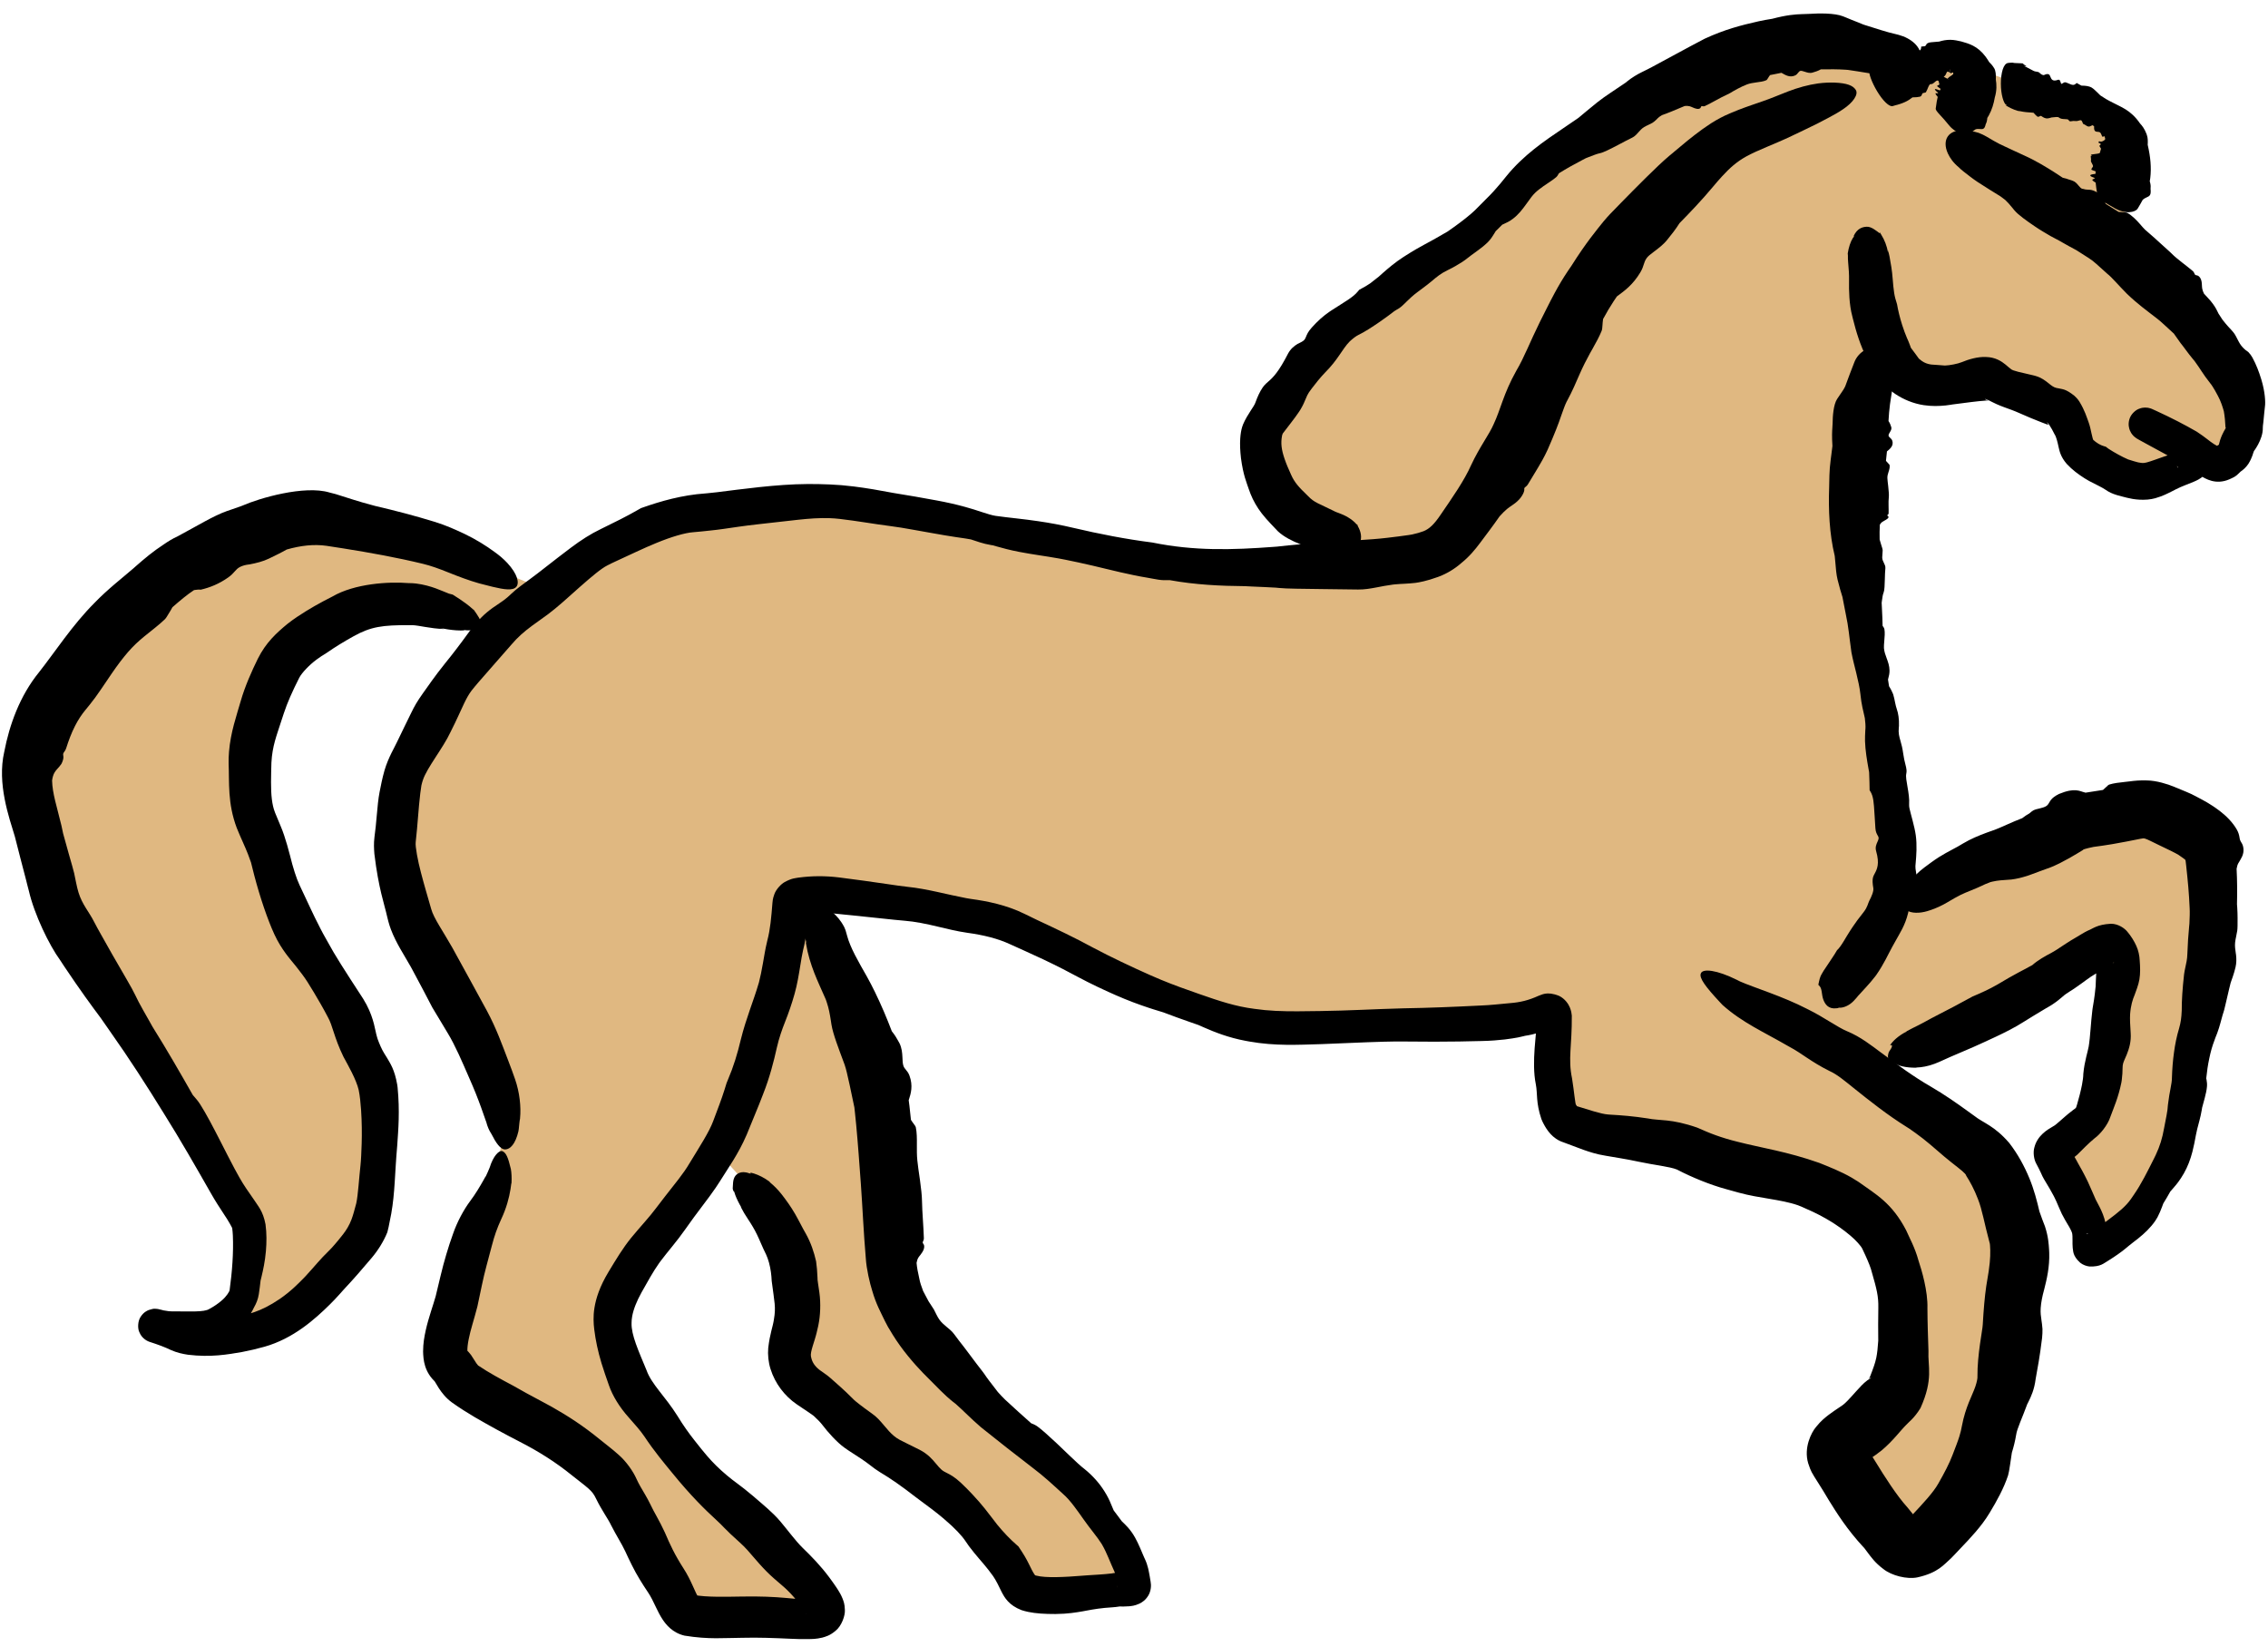 <?xml version="1.0" encoding="UTF-8"?> <svg xmlns="http://www.w3.org/2000/svg" width="157" height="114" viewBox="0 0 157 114" fill="none"><path d="M28.395 53.503L33.763 44.005L29.566 42.052L23.483 43.269L18.617 48.743L16.792 56.651L21.658 66.992L26.524 77.868L23.483 89.43L16.792 91.323V85.714L14.359 79.932L6.451 66.992L2.193 59.084L4.018 48.743L9.493 40.701L18.617 36.572L28.395 36.985L37.48 40.701L44.087 36.572L54.411 34.92L69.69 36.985L91.577 39.05L87.447 29.965L89.925 25.009L103.966 13.446L120.071 3.122L131.221 4.361H135.763L144.848 7.665L147.739 10.143L146.913 15.924L154.759 26.661V32.029L152.282 31.616L148.565 33.268L144.848 32.029L143.197 28.726L139.067 27.074L131.221 25.835L128.743 30.791L129.569 45.657L132.047 61.349L147.739 55.981L153.108 57.633L152.282 71.26C151.593 74.564 150.134 81.254 149.804 81.584L145.674 85.714L142.371 79.106L144.848 76.629L145.674 72.086V66.305L129.982 74.151L137.002 79.932L139.067 88.605L137.828 99.754L132.047 106.362L127.504 100.167L131.221 96.864V86.953L127.504 82.823L108.921 77.455L107.682 74.977L107.269 70.434L89.512 71.26L81.666 69.608L68.451 63.827L56.476 63.001L61.844 85.714L66.387 94.799L75.472 103.884L78.362 110.078H70.929L68.451 106.362L55.237 95.212V89.43L53.998 84.475L49.868 79.932L42.435 90.256L44.5 96.864L53.585 107.188L56.063 111.317L47.803 112.143L42.848 102.645L32.111 96.038L30.872 93.147L33.763 83.649L35.002 77.868L30.872 70.434C30.046 67.681 28.395 61.845 28.395 60.523V53.503Z" fill="#E0B881"></path><path d="M137.177 8.934C137.377 8.942 137.425 8.737 137.449 8.626C137.45 8.624 137.45 8.622 137.451 8.62C137.457 8.593 137.467 8.572 137.48 8.546C137.499 8.509 137.522 8.462 137.538 8.379C137.552 8.323 137.563 8.252 137.569 8.16C137.605 8.107 137.638 8.053 137.669 7.997C137.89 7.597 138.018 7.164 138.088 6.746C138.232 6.261 138.217 5.845 138.158 5.497C138.159 5.484 138.159 5.471 138.16 5.457C138.174 5.195 138.15 4.892 138.048 4.726C137.92 4.516 137.801 4.393 137.698 4.295C137.627 4.174 137.549 4.055 137.451 3.921C136.885 3.164 136.275 3.016 135.758 2.867C135.645 2.839 135.531 2.815 135.412 2.794C135.284 2.771 135.148 2.757 135.012 2.755C134.731 2.751 134.455 2.807 134.234 2.878C134.095 2.89 133.97 2.9 133.864 2.909C133.714 2.921 133.601 2.929 133.532 2.95C133.392 2.995 133.334 3.069 133.34 3.11C133.324 3.126 133.31 3.143 133.296 3.158C133.284 3.172 133.271 3.185 133.26 3.197C133.174 3.208 133.086 3.216 132.992 3.224C132.992 3.239 132.991 3.255 132.991 3.272C132.983 3.477 132.887 3.509 132.714 3.568C132.638 3.594 132.547 3.625 132.442 3.681C132.375 3.716 132.366 3.801 132.361 3.87C132.359 3.89 132.357 3.909 132.354 3.925C132.353 3.928 132.353 3.931 132.352 3.934C132.33 3.979 132.276 3.95 132.212 3.917C132.124 3.872 132.013 3.823 131.974 3.939C131.86 4.304 131.707 4.188 131.575 4.104C131.538 4.079 131.505 4.056 131.48 4.047C131.399 4.017 131.372 4.107 131.37 4.207C131.368 4.288 131.271 4.256 131.202 4.188C131.186 4.173 131.174 4.169 131.163 4.169L130.902 4.303C130.885 4.31 130.869 4.32 130.852 4.331C130.81 4.359 130.76 4.39 130.687 4.393C130.502 4.401 130.406 4.408 130.329 4.414C130.307 4.415 130.287 4.417 130.266 4.419C130.201 4.423 130.128 4.44 130.053 4.456C129.964 4.477 129.873 4.497 129.793 4.497C129.735 4.561 129.678 4.626 129.621 4.693L129.599 4.708C129.519 4.794 129.462 4.869 129.421 4.931C129.38 4.993 129.413 5.165 129.507 5.424C129.601 5.682 129.752 6.001 129.94 6.314C130.127 6.626 130.339 6.909 130.54 7.101C130.74 7.294 130.916 7.377 131.022 7.341C131.13 7.304 131.222 7.275 131.297 7.259L131.278 7.271C131.369 7.245 131.459 7.218 131.548 7.188C131.765 7.115 131.975 7.025 132.165 6.901C132.273 6.83 132.378 6.754 132.48 6.673L132.164 6.835C132.209 6.816 132.252 6.795 132.294 6.775C132.318 6.763 132.34 6.752 132.363 6.74C132.588 6.739 132.789 6.722 132.903 6.692C132.997 6.667 133.025 6.595 133.047 6.535C133.062 6.494 133.073 6.459 133.098 6.449C133.111 6.444 133.13 6.439 133.152 6.435C133.239 6.414 133.347 6.407 133.339 6.334C133.344 6.328 133.348 6.322 133.352 6.316C133.39 6.259 133.425 6.163 133.464 6.07C133.519 5.938 133.582 5.812 133.643 5.822C133.748 5.84 133.843 5.758 133.931 5.683C134.014 5.612 134.088 5.547 134.161 5.582C134.247 5.625 134.288 5.576 134.345 5.503C134.36 5.484 134.375 5.465 134.393 5.444C134.443 5.399 134.497 5.352 134.557 5.31C134.665 5.232 134.7 5.151 134.727 5.085C134.763 4.993 134.786 4.926 134.879 4.971C134.983 5.021 135.034 5.065 135.031 5.034C135.031 5.02 135.034 5.023 135.031 5.027C135.029 5.033 135.014 5.04 135 5.007C134.988 4.98 134.982 4.909 134.985 4.847C134.986 4.827 134.988 4.808 134.99 4.792C134.991 4.793 134.993 4.795 134.996 4.797C134.997 4.798 134.997 4.798 134.998 4.798C134.999 4.81 134.999 4.823 134.999 4.836C135.001 4.903 134.999 4.985 135.008 5.029C135.022 5.099 135.06 5.071 135.106 5.044C135.141 5.023 135.18 5.003 135.199 5.027C135.212 5.043 135.215 5.079 135.212 5.111C135.209 5.159 135.19 5.198 135.21 5.181C135.218 5.174 135.248 5.142 135.28 5.111C135.28 5.111 135.28 5.111 135.28 5.11C135.283 5.108 135.285 5.106 135.287 5.104C135.276 5.133 135.243 5.146 135.197 5.13C135.193 5.135 135.189 5.141 135.185 5.149C135.176 5.156 135.167 5.163 135.158 5.171C135.115 5.207 135.072 5.243 135.006 5.279C134.934 5.318 134.899 5.361 134.858 5.403C134.832 5.431 134.803 5.457 134.761 5.478C134.736 5.489 134.782 5.489 134.83 5.49C134.875 5.492 134.92 5.496 134.91 5.504C134.905 5.508 134.886 5.514 134.866 5.518C134.848 5.522 134.829 5.525 134.818 5.528C134.807 5.53 134.832 5.534 134.864 5.538C134.883 5.54 134.905 5.543 134.923 5.545C134.895 5.543 134.869 5.522 134.857 5.477C134.821 5.457 134.775 5.431 134.715 5.4C134.672 5.378 134.621 5.351 134.569 5.323C134.562 5.319 134.554 5.315 134.547 5.311C134.477 5.292 134.407 5.273 134.348 5.262C134.297 5.252 134.273 5.256 134.29 5.272C134.297 5.279 134.313 5.289 134.328 5.298C134.345 5.308 134.36 5.317 134.358 5.32C134.357 5.322 134.343 5.319 134.326 5.316C134.3 5.31 134.266 5.303 134.261 5.311C134.243 5.342 134.238 5.383 134.232 5.423C134.226 5.468 134.219 5.511 134.196 5.537C134.171 5.565 134.195 5.634 134.219 5.703C134.235 5.751 134.251 5.799 134.25 5.833C134.249 5.867 134.209 5.883 134.171 5.897C134.125 5.913 134.081 5.928 134.106 5.975C134.111 5.985 134.156 6.017 134.213 6.059C134.252 6.088 134.298 6.122 134.339 6.155C134.32 6.189 134.303 6.224 134.287 6.259C134.28 6.256 134.273 6.254 134.265 6.251C134.265 6.251 134.265 6.251 134.265 6.251C134.118 6.198 133.928 6.124 133.942 6.185C133.943 6.196 133.949 6.21 133.96 6.228C133.982 6.262 134.033 6.308 134.079 6.348C134.125 6.388 134.165 6.424 134.168 6.442C134.17 6.462 134.13 6.458 134.085 6.454C134.023 6.448 133.954 6.441 133.987 6.498C133.989 6.502 133.991 6.506 133.994 6.51C134.017 6.551 134.051 6.612 134.137 6.706C134.111 6.807 134.09 6.911 134.071 7.015C134.04 7.189 134.014 7.367 133.997 7.522C133.989 7.597 134.092 7.736 134.276 7.933C134.462 8.128 134.689 8.388 134.915 8.665C135.139 8.944 135.438 9.143 135.714 9.238C135.99 9.334 136.203 9.337 136.304 9.268C136.469 9.154 136.615 9.055 136.756 8.951C136.767 8.949 136.777 8.945 136.788 8.942C136.865 8.917 136.981 8.924 137.097 8.93C137.124 8.932 137.151 8.933 137.177 8.934Z" fill="black"></path><path d="M139.434 14.542C139.709 14.876 140.317 15.297 140.833 15.649C141.039 15.791 141.235 15.914 141.402 16.014C141.414 16.021 141.427 16.029 141.439 16.036C141.603 16.133 141.758 16.228 141.947 16.336C142.073 16.408 142.214 16.485 142.389 16.572C142.327 16.529 142.579 16.673 142.801 16.8C143.041 16.937 143.348 17.111 143.737 17.315C143.987 17.48 144.242 17.643 144.502 17.803C144.532 17.821 144.56 17.839 144.589 17.858C144.974 18.103 145.172 18.323 145.879 18.949C146.214 19.212 146.613 19.708 147.242 20.339C147.989 21.054 148.634 21.515 149.254 21.995C149.596 22.247 149.924 22.585 150.483 23.087C150.363 22.905 150.535 23.173 150.943 23.737C151.119 23.939 151.475 24.467 151.823 24.875C151.853 24.91 151.881 24.942 151.91 24.977C151.934 25.011 151.96 25.046 151.984 25.081C152.297 25.501 152.468 25.85 153.021 26.55C153.072 26.599 153.227 26.847 153.335 27.033C153.406 27.153 153.472 27.276 153.532 27.395C153.734 27.768 153.853 28.141 153.943 28.461C154.005 28.815 154.041 29.191 154.057 29.577C154.061 29.606 154.096 29.538 154.073 29.615C154.059 29.692 153.867 29.912 153.686 30.452C153.609 30.751 153.541 30.936 153.617 30.804C153.83 30.582 153.732 30.747 153.259 30.951C153.551 30.832 153.683 30.936 153.607 30.91C153.547 30.897 153.405 30.826 153.257 30.73C152.927 30.523 152.701 30.288 152.069 29.875C151.641 29.628 151.21 29.394 150.773 29.168C150.281 28.914 149.762 28.665 149.283 28.444C149.18 28.396 149.131 28.369 148.956 28.296C148.944 28.292 148.926 28.284 148.871 28.265C148.843 28.257 148.81 28.245 148.738 28.23C148.728 28.228 148.718 28.226 148.707 28.224C148.715 28.228 148.648 28.205 148.475 28.206C148.386 28.211 148.26 28.213 148.049 28.3C147.848 28.375 147.513 28.64 147.406 29.012C147.297 29.379 147.384 29.646 147.439 29.788C147.5 29.935 147.555 30.006 147.596 30.06C147.641 30.117 147.66 30.135 147.661 30.136C147.666 30.142 147.672 30.148 147.677 30.153C147.687 30.164 147.696 30.173 147.705 30.182C147.722 30.198 147.736 30.211 147.749 30.222C147.925 30.364 147.886 30.323 147.924 30.351C147.968 30.378 147.992 30.391 148.017 30.406C148.067 30.435 148.112 30.46 148.156 30.484C148.33 30.581 148.494 30.669 148.661 30.76C149.123 31.01 149.615 31.273 150.035 31.507C150 31.474 150.226 31.686 150.424 31.914C150.523 32.039 150.63 32.172 150.746 32.306C150.811 32.376 150.749 32.446 150.656 32.138C150.587 31.654 150.758 31.418 150.907 31.243C150.916 31.228 150.916 31.224 150.909 31.224C150.787 31.271 150.383 31.423 150.107 31.497C149.996 31.532 149.893 31.566 149.797 31.599C149.362 31.748 148.923 31.917 148.622 31.998C148.396 32.067 148.171 32.063 147.706 31.916C147.614 31.888 147.515 31.856 147.407 31.823C147.379 31.815 147.35 31.806 147.321 31.797C146.89 31.611 146.378 31.328 145.96 31.057C145.912 31.023 145.838 30.969 145.767 30.912C145.729 30.902 145.689 30.892 145.649 30.88C145.391 30.808 145.114 30.639 144.9 30.438C144.966 30.537 144.904 30.485 144.863 30.328C144.815 30.17 144.775 29.934 144.691 29.588C144.665 29.483 144.633 29.368 144.585 29.232C144.441 28.85 144.326 28.421 143.946 27.796C143.826 27.609 143.701 27.483 143.591 27.385C142.969 26.893 142.757 26.944 142.531 26.881C142.468 26.87 142.409 26.86 142.353 26.848C142.158 26.805 142 26.676 141.812 26.525C141.584 26.343 141.314 26.131 140.902 26.015C140.87 26.005 140.837 25.997 140.804 25.988C139.918 25.779 139.321 25.666 139.201 25.538C138.988 25.389 138.74 25.093 138.294 24.888C138.056 24.779 137.785 24.716 137.537 24.71C137.515 24.708 137.493 24.707 137.472 24.706C136.903 24.677 136.26 24.873 135.801 25.064C135.542 25.174 134.944 25.293 134.631 25.297C134.532 25.295 134.419 25.287 134.317 25.273C134.154 25.25 133.923 25.255 133.708 25.23C133.678 25.226 133.648 25.222 133.621 25.217C133.436 25.187 133.231 25.119 133.038 24.982C132.963 24.93 132.896 24.875 132.833 24.821C132.777 24.742 132.496 24.352 132.279 24.069C132.27 24.038 132.256 23.999 132.229 23.928C132.204 23.861 132.169 23.77 132.12 23.646C132.09 23.572 132.053 23.483 132.003 23.379C131.901 23.14 131.782 22.825 131.676 22.491C131.518 21.998 131.389 21.465 131.32 21.049C131.319 21.049 131.319 21.049 131.319 21.049C131.219 20.736 131.164 20.543 131.121 20.268C131.077 19.993 131.047 19.644 131.018 19.29C130.98 18.75 130.888 18.212 130.801 17.759C130.77 17.598 130.731 17.448 130.686 17.304L130.699 17.476C130.616 17.024 130.464 16.617 130.222 16.231C130.189 16.178 130.154 16.124 130.115 16.063L130.126 16.148C129.856 15.953 129.544 15.675 129.214 15.692C128.89 15.706 128.555 15.839 128.327 16.315L128.336 16.378C128.312 16.4 128.288 16.431 128.266 16.465C128.097 16.729 127.972 17.121 127.908 17.536L127.92 17.679C127.915 17.843 127.922 18.007 127.937 18.166C127.98 18.621 128.006 19.008 127.998 19.397C127.985 20.088 128.004 21.084 128.226 21.897C128.237 21.941 128.247 21.984 128.257 22.027C128.49 22.961 128.762 23.881 129.262 24.861C129.354 25.027 129.547 25.578 130.01 26.101C130.148 26.256 130.295 26.439 130.515 26.675C130.682 26.852 130.901 27.067 131.202 27.268C131.771 27.648 132.451 27.93 133.168 28.039C133.738 28.122 134.202 28.108 134.691 28.059C134.812 28.046 134.934 28.03 135.064 28.008C135.092 28.003 135.12 27.998 135.144 27.993C136.185 27.857 136.911 27.761 137.415 27.728C137.531 27.72 137.628 27.712 137.698 27.705C137.612 27.708 137.478 27.672 137.436 27.641C137.39 27.61 137.421 27.602 137.49 27.627C137.59 27.662 137.756 27.746 137.943 27.84C138.04 27.89 138.13 27.931 138.212 27.969C138.375 28.043 138.568 28.119 138.754 28.187C139.113 28.317 139.447 28.434 139.785 28.587C140.284 28.811 140.851 29.046 141.32 29.227C141.458 29.28 141.598 29.334 141.697 29.37C141.794 29.391 141.851 29.474 141.689 29.208C141.734 29.242 141.796 29.315 141.86 29.407C141.986 29.59 142.117 29.837 142.234 30.071C142.336 30.205 142.443 30.642 142.498 30.914C142.568 31.204 142.629 31.593 143.065 32.102C143.47 32.536 143.873 32.825 144.299 33.098C144.401 33.162 144.502 33.223 144.622 33.289C145.124 33.553 145.529 33.734 145.77 33.904C145.999 34.064 146.229 34.168 146.538 34.262C146.639 34.289 146.77 34.326 146.94 34.371C147.292 34.457 147.838 34.636 148.662 34.574C148.856 34.557 149.035 34.523 149.198 34.479C149.736 34.323 150.045 34.154 150.326 34.015C150.555 33.898 150.748 33.795 150.946 33.71C151.211 33.595 151.477 33.495 151.842 33.347C152.064 33.251 152.284 33.162 152.585 32.897C152.822 32.656 153.051 32.312 152.98 31.748C152.858 31.091 152.574 30.855 152.401 30.651C152.296 30.538 152.187 30.422 152.069 30.307C151.878 30.135 151.718 29.891 151.23 29.562C151.206 29.547 151.179 29.531 151.152 29.515C150.793 29.314 150.467 29.138 150.134 28.995C149.852 28.875 149.597 28.818 149.375 28.767C149.305 28.752 149.24 28.737 149.177 28.72C149.137 28.698 149.097 28.675 149.059 28.653C149.042 28.643 149.023 28.632 149.013 28.626C149.009 28.623 149.003 28.619 149.013 28.626C149.017 28.63 149.024 28.628 149.102 28.695C149.112 28.704 149.125 28.716 149.14 28.732C149.149 28.741 149.151 28.743 149.17 28.764C149.208 28.838 149.354 28.869 149.394 29.358C149.412 29.606 149.215 29.97 149.005 30.092C148.8 30.225 148.663 30.233 148.577 30.243C148.413 30.254 148.337 30.228 148.35 30.233C148.333 30.23 148.319 30.227 148.307 30.224C148.26 30.213 148.241 30.206 148.226 30.201C148.165 30.178 148.328 30.25 148.398 30.286C148.444 30.309 148.486 30.329 148.528 30.349C148.56 30.377 148.59 30.406 148.623 30.436C148.786 30.586 148.981 30.77 149.247 30.951C149.664 31.236 150.068 31.413 150.49 31.611C150.623 31.673 150.757 31.737 150.893 31.808C150.957 31.826 151.183 31.996 151.386 32.171C151.631 32.378 151.911 32.647 152.307 32.909C152.682 33.143 153.394 33.577 154.328 33.17C154.402 33.137 154.518 33.087 154.635 33.024C154.78 32.947 154.92 32.827 155.062 32.678C155.063 32.678 155.063 32.677 155.064 32.676C155.073 32.666 155.083 32.656 155.093 32.645C155.275 32.524 155.481 32.344 155.641 32.103C155.929 31.638 155.957 31.366 156.028 31.211C155.944 31.327 156.663 30.448 156.641 29.604C156.644 29.556 156.646 29.508 156.648 29.46C156.659 29.378 156.67 29.295 156.679 29.212C156.726 28.808 156.747 28.402 156.789 28.126C156.833 27.834 156.795 27.109 156.544 26.283C156.539 26.268 156.535 26.254 156.53 26.239C156.38 25.749 156.191 25.236 155.919 24.741C155.847 24.609 155.752 24.483 155.632 24.358C155.596 24.336 155.533 24.294 155.459 24.234C155.331 24.129 155.177 23.981 155.055 23.785C154.993 23.686 154.935 23.57 154.872 23.448C154.817 23.34 154.757 23.225 154.686 23.111C154.648 23.05 154.571 22.956 154.466 22.839C154.403 22.772 154.33 22.695 154.249 22.605C154.131 22.474 154.002 22.322 153.846 22.122C153.777 22.009 153.7 21.886 153.599 21.741C153.531 21.67 153.427 21.225 152.811 20.585C152.742 20.513 152.66 20.424 152.572 20.327C152.512 20.209 152.466 20.089 152.446 19.973C152.431 19.89 152.429 19.807 152.425 19.72C152.419 19.602 152.412 19.479 152.36 19.339C152.32 19.23 152.24 19.128 152.16 19.085C152.123 19.065 152.087 19.058 152.055 19.052C152.017 19.045 151.984 19.039 151.957 19.015C151.937 18.997 151.925 18.969 151.91 18.934C151.899 18.909 151.886 18.879 151.866 18.847C151.85 18.817 151.827 18.785 151.792 18.756C151.552 18.552 151.288 18.351 151.039 18.156C150.762 17.939 150.506 17.73 150.351 17.569C150.307 17.523 150.259 17.477 150.216 17.439C150.059 17.297 149.832 17.096 149.555 16.841C149.299 16.605 148.996 16.33 148.709 16.086C148.637 16.024 148.563 15.959 148.487 15.893C148.404 15.818 148.285 15.675 148.139 15.508C147.903 15.236 147.593 14.921 147.275 14.74C147.211 14.703 147.103 14.693 146.971 14.685C146.877 14.679 146.77 14.675 146.655 14.662C146.6 14.626 146.544 14.591 146.488 14.557C146.25 14.412 146.013 14.265 145.773 14.115C145.768 14.102 145.762 14.089 145.756 14.076C145.756 14.076 145.756 14.075 145.755 14.075C145.618 13.777 145.458 13.381 144.893 13.182C144.747 13.13 144.62 13.129 144.495 13.124C144.408 13.119 144.332 13.116 144.197 13.072C144.175 13.073 144.152 13.07 144.129 13.062C144.049 13.033 143.976 12.95 143.897 12.856C143.786 12.724 143.666 12.572 143.478 12.51C143.465 12.506 143.451 12.502 143.437 12.497C143.38 12.478 143.312 12.454 143.235 12.43C143.106 12.381 142.955 12.332 142.791 12.301C142.154 11.876 141.505 11.461 140.763 11.07C140.651 11.011 140.537 10.954 140.417 10.896C139.749 10.583 139.02 10.257 138.44 9.977C138.175 9.847 137.873 9.663 137.528 9.461C137.36 9.364 137.176 9.272 136.97 9.194C136.649 9.1 136.264 9.01 135.924 9.007C135.432 9 135.039 9.145 134.835 9.439C134.632 9.733 134.627 10.152 134.838 10.618C134.99 10.946 135.219 11.269 135.601 11.584C135.685 11.671 135.794 11.769 135.923 11.869C136.192 12.076 136.499 12.328 136.886 12.587C137.48 12.977 137.959 13.264 138.478 13.588C138.519 13.618 138.561 13.649 138.602 13.679C138.679 13.735 138.752 13.791 138.825 13.851C138.983 13.998 139.137 14.18 139.291 14.367C139.338 14.425 139.386 14.483 139.434 14.542Z" fill="black"></path><path d="M127.175 27.608C126.913 28.005 126.864 28.846 126.862 29.266C126.861 29.273 126.861 29.281 126.861 29.289C126.859 29.39 126.852 29.484 126.844 29.592C126.825 29.849 126.805 30.197 126.848 30.864C126.824 31.054 126.801 31.241 126.778 31.426C126.761 31.559 126.745 31.69 126.727 31.822C126.622 32.563 126.636 33.27 126.62 33.771C126.567 35.263 126.634 36.935 127.006 38.468C127.009 38.496 127.012 38.522 127.015 38.549C127.028 38.668 127.039 38.78 127.045 38.87C127.079 39.319 127.123 39.79 127.203 40.112C127.334 40.646 127.446 41.014 127.542 41.315C127.618 41.722 127.697 42.129 127.779 42.534C127.964 43.38 128.006 44.035 128.164 45.151C128.266 45.688 128.39 46.127 128.496 46.569C128.624 47.089 128.736 47.595 128.787 48.058C128.789 48.077 128.791 48.096 128.793 48.115C128.851 48.696 128.981 49.229 129.091 49.695C129.128 49.987 129.145 50.241 129.134 50.426C129.132 50.464 129.129 50.498 129.125 50.529C129.112 50.803 129.097 51.067 129.104 51.288C129.122 51.913 129.243 52.636 129.341 53.181C129.357 53.27 129.373 53.354 129.387 53.433C129.389 53.473 129.39 53.514 129.392 53.554C129.409 53.93 129.417 54.307 129.422 54.689C129.439 54.715 129.455 54.743 129.473 54.77C129.688 55.115 129.712 55.55 129.756 56.274C129.76 56.334 129.764 56.399 129.769 56.465C129.786 56.704 129.801 56.987 129.822 57.311C129.838 57.571 129.915 57.705 129.977 57.815C129.996 57.847 130.013 57.877 130.027 57.908C130.075 58.014 130.025 58.127 129.965 58.259C129.888 58.431 129.794 58.636 129.875 58.91C130.129 59.785 129.928 60.169 129.779 60.448C129.735 60.529 129.695 60.603 129.67 60.68C129.633 60.792 129.622 60.949 129.629 61.045C129.634 61.179 129.654 61.325 129.678 61.458C129.717 61.658 129.561 62.043 129.395 62.348C129.37 62.394 129.348 62.449 129.328 62.511C129.31 62.553 129.294 62.605 129.269 62.672C129.225 62.786 129.148 62.945 129.003 63.129C128.676 63.54 128.43 63.872 128.265 64.123C128.241 64.16 128.217 64.195 128.195 64.229C128.146 64.302 128.102 64.37 128.058 64.437C127.919 64.649 127.768 64.911 127.625 65.145C127.453 65.427 127.29 65.656 127.169 65.756C127.168 65.757 127.167 65.758 127.167 65.759C126.971 66.114 126.627 66.582 126.28 67.121L126.246 67.169C126.207 67.245 126.162 67.321 126.112 67.397C125.992 67.58 125.937 67.817 125.865 68.195L125.906 68.159C125.912 68.18 125.921 68.198 125.933 68.216C126.145 68.411 126.089 68.821 126.211 69.159C126.329 69.49 126.561 69.851 127.132 69.779C127.173 69.774 127.212 69.769 127.248 69.764L127.28 69.737C127.588 69.771 128.007 69.595 128.311 69.277C128.441 69.142 128.567 68.999 128.685 68.847L128.656 68.886C128.991 68.506 129.393 68.116 129.823 67.555C129.845 67.526 129.867 67.496 129.888 67.467C130.421 66.699 130.692 66.067 130.995 65.517C131.075 65.368 131.161 65.216 131.255 65.051C131.492 64.61 131.875 64.066 132.09 63.175C132.108 63.092 132.126 63.007 132.145 62.92C132.159 62.855 132.173 62.788 132.187 62.721C132.364 62.291 132.533 61.79 132.614 61.347C132.633 61.228 132.644 61.161 132.655 61.084C132.7 60.745 132.661 60.516 132.629 60.315C132.606 60.176 132.585 60.057 132.593 59.934C132.597 59.87 132.605 59.779 132.615 59.673C132.654 59.236 132.713 58.491 132.617 57.803C132.575 57.498 132.49 57.141 132.401 56.799C132.354 56.618 132.306 56.44 132.263 56.276C132.192 56.034 132.147 55.811 132.157 55.674C132.186 55.289 132.113 54.846 132.044 54.453C131.979 54.077 131.917 53.749 131.959 53.554C131.979 53.463 131.984 53.379 131.978 53.294C131.969 53.167 131.935 53.037 131.893 52.872C131.845 52.685 131.788 52.455 131.745 52.135C131.696 51.765 131.623 51.504 131.56 51.282C131.47 50.968 131.403 50.734 131.443 50.353C131.447 50.315 131.451 50.274 131.454 50.235C131.47 49.755 131.405 49.363 131.308 49.087C131.259 48.948 131.222 48.792 131.19 48.637C131.147 48.431 131.112 48.228 131.054 48.053C131.035 47.996 131.01 47.943 130.984 47.894C130.94 47.788 130.888 47.696 130.84 47.613C130.814 47.57 130.79 47.529 130.767 47.49C130.745 47.332 130.721 47.178 130.695 47.026C130.702 46.999 130.71 46.971 130.717 46.941C130.756 46.795 130.803 46.614 130.8 46.405C130.796 46.074 130.697 45.811 130.598 45.543C130.521 45.336 130.442 45.12 130.419 44.89C130.417 44.87 130.415 44.851 130.414 44.831C130.408 44.708 130.421 44.556 130.436 44.385C130.462 44.095 130.489 43.767 130.447 43.547C130.431 43.463 130.381 43.395 130.332 43.327C130.332 43.327 130.331 43.327 130.331 43.326C130.328 43.322 130.324 43.317 130.321 43.312C130.315 42.946 130.3 42.578 130.28 42.214C130.271 42.048 130.263 41.882 130.256 41.717C130.262 41.671 130.268 41.627 130.274 41.581C130.303 41.363 130.332 41.15 130.392 41.007C130.456 40.852 130.465 40.479 130.476 40.081C130.483 39.82 130.49 39.547 130.513 39.323C130.526 39.191 130.469 39.075 130.409 38.953C130.354 38.841 130.297 38.723 130.295 38.591C130.294 38.575 130.295 38.558 130.296 38.541C130.298 38.473 130.304 38.404 130.311 38.334C130.318 38.253 130.326 38.17 130.326 38.091C130.326 38.016 130.278 37.865 130.221 37.691C130.186 37.583 130.149 37.464 130.116 37.339C130.107 37.001 130.112 36.665 130.128 36.318C130.166 36.247 130.216 36.181 130.282 36.131C130.33 36.095 130.387 36.065 130.445 36.033C130.524 35.989 130.606 35.947 130.672 35.887C130.723 35.84 130.743 35.785 130.722 35.749C130.712 35.732 130.694 35.719 130.677 35.706C130.658 35.692 130.641 35.68 130.641 35.664C130.642 35.654 130.656 35.642 130.672 35.628C130.699 35.607 130.734 35.579 130.736 35.535C130.743 35.37 130.737 35.184 130.734 34.996C130.73 34.789 130.73 34.583 130.75 34.422C130.762 34.321 130.758 34.205 130.748 34.068C130.74 33.931 130.726 33.784 130.709 33.644C130.685 33.431 130.658 33.237 130.652 33.088C130.646 32.942 130.684 32.808 130.725 32.683C130.756 32.586 130.789 32.493 130.802 32.401C130.812 32.331 130.815 32.264 130.808 32.199C130.804 32.162 130.755 32.111 130.693 32.047C130.649 32.003 130.6 31.95 130.554 31.894C130.582 31.674 130.604 31.455 130.622 31.239C130.63 31.232 130.638 31.225 130.647 31.218C130.647 31.218 130.647 31.218 130.648 31.218C130.841 31.059 131.104 30.837 130.991 30.498C130.962 30.411 130.9 30.354 130.844 30.302C130.789 30.251 130.739 30.206 130.734 30.145C130.727 30.077 130.771 30.003 130.819 29.922C130.886 29.81 130.962 29.688 130.919 29.555C130.916 29.545 130.912 29.536 130.909 29.525C130.879 29.429 130.834 29.288 130.73 29.139C130.751 28.742 130.782 28.362 130.832 27.98C130.835 27.959 130.838 27.938 130.841 27.916C130.947 27.216 131.048 26.516 131.159 25.825C131.214 25.479 131.145 25.115 130.96 24.815C130.867 24.663 130.75 24.535 130.615 24.43C130.548 24.376 130.476 24.331 130.403 24.284C130.327 24.245 130.258 24.16 130.305 24.066C129.797 23.917 129.467 24.049 129.11 24.22C128.769 24.406 128.507 24.708 128.371 25.053C128.15 25.616 127.939 26.173 127.735 26.733C127.72 26.761 127.706 26.79 127.692 26.818C127.645 26.912 127.591 26.997 127.531 27.082C127.451 27.209 127.364 27.33 127.279 27.455C127.244 27.505 127.209 27.556 127.175 27.608Z" fill="black"></path><path d="M115.579 10.763C114.716 11.483 113.151 13.08 112.219 14.029C112.202 14.046 112.185 14.064 112.168 14.082C111.948 14.309 111.734 14.522 111.468 14.801C111.332 14.946 111.185 15.103 110.998 15.33C110.519 15.93 109.803 16.775 108.778 18.4C108.696 18.517 108.615 18.635 108.536 18.753C108.2 19.251 107.897 19.766 107.625 20.268C107.243 20.976 106.919 21.649 106.594 22.286C105.941 23.601 105.499 24.766 104.966 25.656C104.074 27.243 103.878 28.348 103.39 29.371C103.101 30.051 102.42 30.935 101.835 32.192C101.364 33.256 100.555 34.411 99.724 35.625C99.283 36.278 98.95 36.599 98.549 36.76C98.319 36.848 98.052 36.923 97.75 36.989C97.674 37.002 97.596 37.015 97.514 37.028C97.072 37.096 96.551 37.156 96.008 37.222C94.766 37.369 93.364 37.408 92.379 37.483C90.628 37.609 89.401 37.712 88.396 37.829C88.319 37.834 88.243 37.84 88.166 37.846C85.29 38.062 82.674 38.137 79.773 37.546C77.944 37.314 76.106 36.956 74.284 36.527C73.487 36.338 72.682 36.188 71.881 36.071C70.863 35.917 69.825 35.83 68.912 35.699C68.442 35.63 67.588 35.285 66.806 35.08C66.16 34.901 65.51 34.758 64.861 34.638C63.867 34.455 62.873 34.277 61.863 34.118C60.91 33.937 59.991 33.776 59.114 33.668C58.537 33.596 57.979 33.548 57.453 33.527C56.881 33.502 56.354 33.493 55.88 33.498C53.732 33.511 51.301 33.86 49.614 34.067C49.395 34.092 49.19 34.114 48.999 34.132C48.937 34.137 48.877 34.143 48.817 34.149C47.235 34.26 45.768 34.668 44.377 35.163C44.29 35.211 44.203 35.261 44.115 35.311C43.413 35.716 42.595 36.123 41.568 36.624C40.907 36.94 40.206 37.386 39.514 37.908C39.211 38.134 38.908 38.371 38.594 38.609C37.999 39.059 37.391 39.562 36.73 40.045C36.428 40.264 36.2 40.433 36.014 40.574C35.752 40.769 35.57 40.932 35.408 41.08C35.321 41.16 35.241 41.236 35.157 41.311C34.872 41.57 34.515 41.775 34.103 42.069C33.842 42.257 33.56 42.483 33.288 42.764C33.036 43.018 32.768 43.32 32.496 43.698C31.837 44.612 31.293 45.316 30.837 45.874C30.052 46.851 29.626 47.498 29.258 48.005C29.086 48.249 28.936 48.47 28.799 48.703C28.684 48.899 28.567 49.121 28.453 49.358C28.162 49.966 27.814 50.65 27.511 51.294C27.327 51.706 26.888 52.4 26.621 53.303C26.456 53.876 26.364 54.377 26.273 54.83C26.188 55.261 26.133 55.839 26.075 56.501C26.034 56.951 25.992 57.45 25.922 57.933C25.864 58.399 25.891 58.749 25.916 59.096C26.21 61.528 26.601 62.537 26.804 63.452C26.832 63.564 26.859 63.672 26.885 63.775C26.937 63.972 26.997 64.151 27.06 64.32C27.418 65.272 28.006 66.141 28.433 66.904C28.479 66.985 28.521 67.064 28.561 67.139C29.063 68.082 29.559 69.002 29.93 69.729C30.287 70.324 30.646 70.92 31.001 71.511C31.521 72.371 31.983 73.461 32.456 74.544C32.63 74.946 32.797 75.32 32.934 75.67C33.214 76.371 33.434 76.999 33.653 77.632L33.651 77.613C33.74 77.976 33.872 78.244 33.959 78.378C33.98 78.412 34 78.444 34.019 78.478C34.324 79.076 34.636 79.562 34.983 79.547C35.319 79.536 35.68 79.17 35.884 78.304C35.895 78.246 35.905 78.186 35.913 78.124C35.946 77.823 35.958 77.594 36.001 77.404L36 77.388C36.078 76.604 35.971 75.597 35.655 74.687C35.505 74.241 35.343 73.829 35.196 73.437C34.763 72.309 34.357 71.164 33.712 69.965C33.341 69.282 32.969 68.6 32.596 67.921C32.167 67.139 31.734 66.354 31.311 65.582C30.684 64.471 30.019 63.541 29.849 62.906C29.6 62.035 29.35 61.202 29.138 60.382C28.928 59.597 28.737 58.582 28.776 58.286C28.914 57.066 28.966 55.955 29.093 54.902C29.117 54.709 29.142 54.522 29.172 54.348C29.204 54.214 29.239 54.087 29.274 53.987C29.55 53.136 30.674 51.768 31.184 50.668C31.186 50.665 31.187 50.662 31.188 50.66C31.637 49.778 31.898 49.151 32.137 48.66C32.301 48.322 32.453 48.043 32.645 47.791C32.704 47.714 32.776 47.622 32.864 47.52C32.941 47.428 33.026 47.328 33.119 47.219C33.677 46.565 34.507 45.647 35.41 44.602C35.823 44.113 36.264 43.725 36.83 43.306C37.014 43.169 37.213 43.026 37.426 42.877C38.127 42.401 38.78 41.834 39.359 41.315C39.628 41.075 39.883 40.844 40.127 40.631C40.982 39.879 41.624 39.339 42.044 39.13C42.229 39.033 42.419 38.94 42.614 38.852C43.566 38.419 44.534 37.944 45.429 37.58C46.486 37.143 47.43 36.873 47.974 36.834C48.39 36.803 48.754 36.758 49.166 36.716C49.45 36.689 49.749 36.651 50.081 36.604C50.723 36.514 51.487 36.39 52.519 36.277C53.709 36.148 54.542 36.046 55.256 35.97C56.039 35.888 56.671 35.836 57.451 35.861C57.662 35.868 57.885 35.885 58.124 35.912C59.334 36.05 60.612 36.282 61.641 36.409C62.109 36.467 62.643 36.558 63.2 36.658C63.611 36.731 64.035 36.809 64.453 36.881C64.774 36.936 65.089 36.993 65.388 37.045C65.947 37.144 66.409 37.201 66.829 37.266C66.96 37.287 67.085 37.308 67.209 37.331C67.613 37.46 68.041 37.628 68.6 37.72C68.645 37.727 68.691 37.734 68.736 37.741C68.814 37.764 68.897 37.788 68.983 37.813C69.41 37.936 69.924 38.072 70.546 38.192C71.53 38.382 72.379 38.484 73.272 38.645C73.425 38.672 73.578 38.701 73.734 38.733C74.321 38.854 74.935 38.981 75.615 39.141C76.208 39.28 76.884 39.45 77.558 39.604C78.204 39.753 78.849 39.887 79.418 39.979C79.651 40.018 79.941 40.08 80.189 40.117C80.454 40.159 80.692 40.157 80.929 40.151C80.93 40.151 80.931 40.151 80.932 40.151C80.948 40.151 80.963 40.15 80.979 40.15C82.731 40.467 84.475 40.553 86.198 40.566C86.353 40.574 86.495 40.583 86.648 40.59C87.265 40.62 87.863 40.637 88.32 40.669C88.4 40.676 88.475 40.683 88.545 40.691C89.027 40.745 90.232 40.748 91.531 40.767C92.381 40.778 93.272 40.788 94.013 40.798C94.446 40.803 94.858 40.734 95.284 40.653C95.644 40.584 96.013 40.509 96.422 40.457C96.463 40.452 96.505 40.447 96.547 40.443C96.761 40.421 96.995 40.411 97.252 40.397C97.477 40.384 97.72 40.369 97.983 40.338C98.226 40.305 98.773 40.21 99.545 39.927C99.575 39.916 99.604 39.905 99.634 39.893C100.147 39.699 100.701 39.372 101.16 38.965C101.707 38.527 102.114 38.034 102.456 37.575C102.894 36.99 103.357 36.383 103.806 35.736C103.992 35.529 104.167 35.352 104.327 35.221C104.442 35.127 104.553 35.054 104.668 34.975C104.824 34.869 104.986 34.755 105.166 34.561C105.307 34.41 105.437 34.201 105.49 34.041C105.505 33.995 105.514 33.953 105.52 33.915C105.52 33.902 105.518 33.889 105.517 33.876C105.514 33.838 105.512 33.803 105.53 33.768C105.543 33.743 105.569 33.723 105.601 33.698C105.652 33.658 105.719 33.606 105.784 33.494C106.025 33.076 106.387 32.526 106.77 31.839C106.893 31.616 107.018 31.377 107.136 31.116C107.373 30.591 107.567 30.099 107.728 29.706C107.979 29.099 108.231 28.235 108.447 27.801C108.457 27.785 108.466 27.768 108.475 27.751C108.85 27.064 109.114 26.425 109.345 25.9C109.57 25.387 109.823 24.887 110.062 24.456C110.12 24.351 110.178 24.249 110.233 24.155C110.493 23.701 110.719 23.275 110.872 22.897C110.911 22.801 110.919 22.662 110.931 22.491C110.939 22.369 110.949 22.23 110.972 22.079C111.204 21.649 111.44 21.247 111.694 20.861C111.771 20.745 111.848 20.63 111.927 20.515C111.945 20.501 111.965 20.486 111.984 20.472C111.985 20.472 111.985 20.471 111.985 20.471C112.429 20.142 113.025 19.728 113.552 18.848C113.686 18.623 113.74 18.453 113.788 18.299C113.836 18.148 113.879 18.012 113.995 17.855C113.999 17.85 114.003 17.845 114.007 17.839C114.086 17.729 114.266 17.587 114.47 17.435C114.767 17.211 115.127 16.95 115.411 16.597C115.43 16.573 115.451 16.546 115.473 16.519C115.68 16.263 115.992 15.879 116.261 15.447C117.034 14.66 117.808 13.846 118.546 12.965C118.763 12.705 118.978 12.454 119.194 12.219C119.742 11.621 120.22 11.197 120.865 10.837C121.7 10.375 122.861 9.969 124.016 9.415C124.307 9.272 124.598 9.133 124.888 8.999C125.505 8.713 126.085 8.415 126.588 8.144C126.931 7.963 127.267 7.775 127.556 7.578C128.296 7.091 128.667 6.522 128.46 6.216C128.27 5.917 127.85 5.752 127.002 5.717C126.67 5.705 126.291 5.718 125.86 5.773C125.171 5.868 124.456 6.067 123.766 6.332C123.442 6.457 123.122 6.585 122.806 6.714C121.822 7.115 120.718 7.396 119.401 8.002C118.985 8.202 118.548 8.452 118.148 8.735C118.044 8.803 117.94 8.875 117.84 8.947C117.097 9.488 116.505 9.983 115.936 10.466C115.899 10.497 115.862 10.529 115.825 10.561C115.744 10.628 115.661 10.696 115.579 10.763Z" fill="black"></path><path d="M136.026 81.226C136.093 81.301 136.109 81.343 136.1 81.352C136.38 81.782 136.665 82.313 136.917 82.97C137.222 83.731 137.359 84.647 137.719 85.974C137.78 86.087 137.796 86.84 137.742 87.329C137.739 87.364 137.736 87.399 137.732 87.435C137.697 87.788 137.645 88.139 137.575 88.529C137.546 88.687 137.521 88.845 137.497 89.005C137.386 89.769 137.316 90.602 137.254 91.674C137.241 92.052 136.873 93.727 136.886 95.278C136.897 95.35 136.862 95.6 136.742 95.957C136.522 96.597 136.062 97.355 135.812 98.678C135.775 98.904 135.715 99.148 135.635 99.407C135.519 99.781 135.37 100.149 135.171 100.672C134.946 101.277 134.586 101.953 134.184 102.66C133.841 103.277 133.126 104.042 132.369 104.848C132.238 104.988 132.11 105.103 132.025 105.165C131.953 105.231 131.869 105.217 132.149 105.162C132.256 105.14 132.515 105.165 132.669 105.246C132.826 105.323 132.853 105.379 132.819 105.34C132.721 105.253 132.591 104.965 132.038 104.317C131.296 103.499 130.504 102.259 129.779 101.077C129.624 100.822 129.461 100.57 129.315 100.347C129.243 100.236 129.175 100.13 129.131 100.057C129.088 100.002 129.066 99.896 129.156 100.173C129.236 100.437 129.208 100.794 129.133 100.991C129.06 101.195 128.99 101.274 128.964 101.308C128.908 101.367 128.98 101.284 129.091 101.204C129.335 101.011 129.651 100.856 130.26 100.372C131.037 99.721 131.563 98.996 131.955 98.609C132.109 98.429 132.506 98.164 132.944 97.446C133.853 95.428 133.442 94.564 133.496 93.495C133.463 92.476 133.428 91.512 133.424 90.537C133.46 89.358 133.032 87.912 132.803 87.23C132.559 86.328 132.159 85.627 131.954 85.149C130.965 83.242 129.858 82.66 128.7 81.825C128.675 81.808 128.65 81.791 128.626 81.775C128.481 81.679 128.333 81.589 128.184 81.503C127.419 81.062 126.61 80.751 125.929 80.476C123.719 79.694 121.894 79.434 120.291 79.019C119.728 78.882 119.229 78.729 118.792 78.572C118.349 78.415 117.945 78.239 117.489 78.038C115.662 77.404 114.904 77.575 114.051 77.4C113.073 77.248 112.231 77.183 111.467 77.14C111.418 77.136 111.368 77.132 111.319 77.129C110.808 77.094 109.929 76.782 108.987 76.501C109.369 76.664 109.231 76.712 109.111 76.467C109.046 76.522 108.968 75.51 108.824 74.637C108.534 73.256 108.823 72.393 108.807 70.286C108.792 70.143 108.773 69.976 108.674 69.728C108.583 69.495 108.334 69.115 107.922 68.918C107.052 68.572 106.71 68.864 106.491 68.921C105.815 69.227 105.26 69.364 104.527 69.423C103.765 69.491 103.164 69.564 102.518 69.587C100.678 69.68 98.927 69.753 97.129 69.782C95.15 69.834 93.289 69.947 91.388 69.97C90.329 69.985 89.283 70.008 88.288 69.957C87.795 69.932 87.313 69.887 86.829 69.817C85.525 69.653 84.384 69.269 83.05 68.803C82.129 68.485 81.221 68.159 80.348 67.797C80.105 67.696 79.859 67.59 79.612 67.481C78.291 66.894 76.919 66.245 75.684 65.591C74.38 64.88 73.08 64.269 71.778 63.661C71.488 63.519 71.2 63.379 70.917 63.242C69.675 62.632 68.338 62.362 67.207 62.211C67.104 62.196 66.998 62.178 66.889 62.158C65.559 61.907 64.195 61.515 62.835 61.375C62.374 61.326 61.897 61.251 61.441 61.185C60.36 61.026 59.224 60.868 58.087 60.724C57.123 60.608 56.234 60.608 55.257 60.738C55.04 60.782 54.831 60.767 54.326 61.04C54.075 61.172 53.721 61.547 53.606 61.88C53.482 62.208 53.485 62.379 53.472 62.479C53.391 63.498 53.323 64.308 53.117 65.09C52.964 65.72 52.896 66.208 52.81 66.679C52.723 67.171 52.636 67.615 52.538 67.984C52.532 68.006 52.526 68.027 52.519 68.048C52.161 69.278 51.651 70.457 51.285 71.931C51.045 72.938 50.784 73.803 50.381 74.748C50.354 74.815 50.327 74.881 50.299 74.947C50.252 75.101 50.204 75.256 50.154 75.415C49.949 76.07 49.68 76.76 49.369 77.59C49.094 78.335 48.448 79.328 47.724 80.516C47.317 81.215 46.72 81.922 46.021 82.82C45.822 83.075 45.622 83.335 45.416 83.609C44.949 84.238 44.367 84.844 43.686 85.671C43.103 86.394 42.636 87.177 42.16 87.963C42.146 87.987 42.132 88.011 42.117 88.034C41.518 89.027 41.254 89.855 41.15 90.511C41.101 90.811 41.087 91.077 41.089 91.323C41.091 91.565 41.109 91.79 41.137 92.011C41.232 92.771 41.391 93.526 41.636 94.334C41.784 94.825 41.965 95.335 42.149 95.862C42.404 96.605 42.902 97.403 43.499 98.068C43.956 98.586 44.324 98.996 44.604 99.407C45.293 100.448 45.998 101.28 46.547 101.951C47.818 103.513 48.818 104.49 49.592 105.197C49.8 105.391 49.977 105.562 50.124 105.721C50.275 105.877 50.425 106.025 50.577 106.168C50.974 106.543 51.431 106.924 51.732 107.266C52.258 107.859 52.827 108.584 53.583 109.242C53.83 109.449 54.064 109.651 54.278 109.842C54.562 110.096 54.913 110.452 55.232 110.868C55.371 111.049 55.513 111.236 55.632 111.41C55.691 111.496 55.744 111.581 55.774 111.638C55.81 111.668 55.787 111.81 55.745 111.424C55.743 111.347 55.757 111.21 55.831 111.063C55.902 110.917 56.018 110.808 56.09 110.758C56.24 110.663 56.237 110.687 56.198 110.686C56.11 110.696 55.9 110.699 55.694 110.689C55.272 110.67 54.8 110.624 54.365 110.584C53.617 110.515 52.582 110.465 51.346 110.49C51.345 110.49 51.345 110.49 51.344 110.49C50.32 110.504 48.896 110.55 48.032 110.377C48.213 110.412 48.328 110.528 48.32 110.516C48.293 110.486 48.098 110.077 47.94 109.716C47.771 109.341 47.573 108.939 47.328 108.562C46.693 107.572 46.391 106.911 46.027 106.061C45.639 105.216 45.249 104.608 45.051 104.17C45.045 104.157 45.039 104.144 45.033 104.132C44.778 103.608 44.516 103.205 44.328 102.87C44.229 102.695 44.143 102.531 44.071 102.37C43.824 101.808 43.341 101.134 42.837 100.692C42.339 100.243 41.925 99.95 41.536 99.626C41.253 99.394 40.961 99.167 40.662 98.946C39.605 98.162 38.456 97.479 37.4 96.93C36.726 96.576 36.089 96.225 35.539 95.907C34.686 95.457 33.794 94.972 33.117 94.511C33.124 94.52 33.074 94.489 32.977 94.347C32.927 94.276 32.87 94.182 32.78 94.04C32.669 93.891 32.633 93.719 32.157 93.296C32.302 93.414 32.365 93.567 32.369 93.595C32.376 93.629 32.358 93.576 32.355 93.487C32.346 93.303 32.38 92.996 32.445 92.678C32.575 92.009 32.802 91.372 33.047 90.416C33.279 89.353 33.43 88.511 33.68 87.59C33.801 87.133 33.923 86.678 34.043 86.225C34.226 85.519 34.409 84.997 34.703 84.359C35.053 83.616 35.242 82.907 35.341 82.289C35.361 82.168 35.377 82.05 35.39 81.936L35.41 81.859C35.426 81.526 35.413 81.172 35.364 80.902C35.17 80.084 35.035 79.791 34.794 79.674C34.553 79.561 34.139 80.015 33.899 80.795C33.817 81.004 33.726 81.203 33.607 81.457L33.622 81.399C33.574 81.486 33.524 81.575 33.473 81.667C33.211 82.131 32.913 82.634 32.555 83.11C32.11 83.703 31.646 84.558 31.362 85.384C31.195 85.846 31.038 86.321 30.894 86.812C30.602 87.775 30.373 88.846 30.158 89.713C29.989 90.32 29.674 91.167 29.477 92.037C29.378 92.484 29.289 92.954 29.288 93.533C29.303 94.075 29.353 94.963 30.198 95.694C29.992 95.503 30.094 95.583 30.136 95.673C30.195 95.77 30.276 95.913 30.376 96.067C30.576 96.375 30.864 96.753 31.29 97.062C32.367 97.827 33.365 98.369 34.4 98.942C34.922 99.226 35.446 99.504 35.975 99.776C37.276 100.44 38.471 101.194 39.578 102.091C40.001 102.433 40.44 102.753 40.721 103.003C41.002 103.257 41.111 103.406 41.265 103.723C41.657 104.531 42.086 105.095 42.299 105.548C42.692 106.319 43.04 106.836 43.291 107.377C43.534 107.91 43.907 108.696 44.286 109.308C44.476 109.622 44.671 109.923 44.87 110.218C45.053 110.488 45.217 110.826 45.432 111.279C45.545 111.508 45.661 111.764 45.886 112.105C46.098 112.415 46.54 112.996 47.382 113.195C49.088 113.474 50.125 113.349 51.405 113.345C52.495 113.317 53.569 113.359 54.726 113.412C55.109 113.427 55.498 113.446 55.962 113.434C56.219 113.429 56.487 113.435 56.924 113.332C57.147 113.268 57.451 113.195 57.845 112.857C58.259 112.529 58.513 111.809 58.486 111.416C58.476 110.984 58.387 110.802 58.33 110.641C58.269 110.487 58.213 110.381 58.162 110.287C58.06 110.101 57.971 109.966 57.886 109.839C57.718 109.589 57.566 109.382 57.419 109.181C56.804 108.351 56.158 107.697 55.547 107.105C55.068 106.632 54.552 105.925 54.016 105.288C53.864 105.109 53.716 104.954 53.576 104.815C52.962 104.219 52.507 103.872 52.123 103.527C51.273 102.802 50.786 102.508 50.318 102.103C49.798 101.667 49.358 101.235 48.943 100.752C48.831 100.622 48.705 100.471 48.559 100.29C48.405 100.099 48.236 99.889 48.057 99.659C47.674 99.17 47.302 98.655 46.887 97.974C46.049 96.639 45.092 95.786 44.757 94.832C44.193 93.468 43.694 92.386 43.719 91.565C43.719 91.413 43.732 91.261 43.761 91.103C43.849 90.61 44.077 90.04 44.415 89.434C44.817 88.719 45.205 88.013 45.605 87.447C45.638 87.399 45.672 87.352 45.706 87.306C46.208 86.635 46.88 85.876 47.411 85.112C48.238 83.922 49.041 82.947 49.547 82.193C49.639 82.059 49.729 81.921 49.816 81.783C50.398 80.841 51.098 79.897 51.687 78.532C52.047 77.626 52.472 76.66 52.825 75.72C52.827 75.715 52.829 75.71 52.831 75.704C53.275 74.59 53.575 73.413 53.776 72.502C53.93 71.822 54.15 71.215 54.331 70.757C54.589 70.11 54.808 69.479 55.006 68.775C55.188 68.128 55.294 67.474 55.412 66.749C55.466 66.418 55.523 66.057 55.594 65.751C55.817 64.894 55.929 63.812 56.011 62.715C56.011 62.673 56.025 62.68 55.978 62.814C55.938 62.95 55.752 63.168 55.648 63.221C55.428 63.336 55.53 63.266 55.607 63.264C56.374 63.157 57.145 63.163 57.762 63.224C58.54 63.305 59.222 63.373 59.848 63.437C60.837 63.533 61.668 63.639 62.638 63.722C63.331 63.776 64.089 63.928 65.003 64.148C65.615 64.293 66.239 64.45 66.944 64.552C68.102 64.711 69.096 64.959 69.949 65.359C70.32 65.529 70.676 65.69 71.015 65.841C71.792 66.186 72.669 66.601 73.558 67.052C73.903 67.228 74.249 67.409 74.587 67.594C75.502 68.083 76.372 68.491 77.227 68.868C78.09 69.246 78.844 69.523 79.535 69.751C79.638 69.785 79.739 69.817 79.839 69.849C80.078 69.925 80.308 69.995 80.53 70.062C81.147 70.298 81.764 70.519 82.379 70.734C82.571 70.801 82.763 70.868 82.957 70.935C83.085 70.992 83.219 71.051 83.361 71.113C84.059 71.42 85.033 71.811 86.235 72.034C86.322 72.05 86.407 72.066 86.494 72.081C88.28 72.397 89.849 72.306 91.409 72.261C91.45 72.26 91.49 72.258 91.53 72.257C92.858 72.212 94.243 72.134 95.806 72.092C96.239 72.081 96.694 72.074 97.148 72.078C97.845 72.085 98.573 72.091 99.296 72.091C100.448 72.092 101.626 72.07 102.583 72.044C103.18 72.033 103.723 71.987 104.167 71.937C104.362 71.915 104.541 71.888 104.691 71.864C104.959 71.827 105.213 71.774 105.467 71.71C105.469 71.71 105.471 71.709 105.473 71.709C105.502 71.701 105.532 71.693 105.562 71.685C106.207 71.591 106.877 71.38 107.437 71.143C107.437 71.143 107.42 71.155 107.342 71.169C107.269 71.18 107.091 71.205 106.85 71.09C106.606 70.974 106.467 70.751 106.43 70.653C106.387 70.544 106.389 70.506 106.385 70.49C106.392 71.476 105.996 73.482 106.317 75.047C106.443 75.685 106.311 76.286 106.699 77.439C106.742 77.552 106.795 77.668 106.858 77.782C106.965 77.978 107.097 78.22 107.344 78.487C107.536 78.694 107.831 78.931 108.224 79.055C109.123 79.374 110.06 79.809 111.074 79.969C111.123 79.978 111.171 79.987 111.217 79.995C111.673 80.082 112.511 80.195 113.486 80.407C114.4 80.609 115.599 80.736 116.088 80.94C116.105 80.948 116.117 80.954 116.122 80.958C117.108 81.472 118.384 81.995 119.455 82.286C119.773 82.377 120.077 82.461 120.365 82.539C121.1 82.741 121.803 82.851 122.511 82.97C123.164 83.081 123.855 83.2 124.463 83.412C124.553 83.444 124.64 83.478 124.712 83.511C124.981 83.628 125.243 83.744 125.501 83.866C125.825 84.02 126.143 84.182 126.437 84.356C126.527 84.41 126.654 84.481 126.798 84.571C127.125 84.778 127.624 85.112 128.105 85.524C128.458 85.817 128.834 86.239 128.916 86.42C128.99 86.587 129.064 86.742 129.134 86.887C129.348 87.365 129.506 87.739 129.582 88.066C129.909 89.195 130.042 89.714 130.025 90.511C130.01 91.276 130.012 92.037 130.02 92.787C129.99 93.255 129.947 93.654 129.885 93.96C129.839 94.18 129.783 94.36 129.723 94.538C129.64 94.775 129.551 95.023 129.459 95.249C129.388 95.431 129.331 95.498 129.384 95.428C129.394 95.417 129.409 95.403 129.424 95.391C129.445 95.372 129.464 95.362 129.479 95.357C129.509 95.347 129.525 95.357 129.507 95.377C129.493 95.391 129.46 95.406 129.402 95.439C129.333 95.48 129.229 95.543 129.055 95.699C128.997 95.751 128.936 95.809 128.872 95.875C128.3 96.475 127.965 96.91 127.614 97.198C127.577 97.245 127.089 97.541 126.595 97.909C126.347 98.103 126.062 98.317 125.711 98.758C125.387 99.135 124.847 100.197 125.172 101.272C125.365 101.883 125.491 102.004 125.59 102.19C125.689 102.354 125.769 102.476 125.843 102.591C125.991 102.819 126.114 103.014 126.228 103.206C126.358 103.423 126.483 103.631 126.602 103.829C127.143 104.699 127.836 105.821 129.007 107.087C128.987 107.046 129.128 107.225 129.293 107.453C129.51 107.736 129.787 108.148 130.372 108.584C130.934 109.037 132.003 109.315 132.734 109.163C134.188 108.838 134.572 108.261 135.059 107.842C135.138 107.764 135.213 107.687 135.286 107.608C135.884 106.96 136.581 106.294 137.251 105.407C137.419 105.183 137.583 104.944 137.737 104.686C138.228 103.874 138.706 103.013 139.006 102.109C139.007 102.107 139.007 102.105 139.008 102.102C139.054 101.952 139.093 101.709 139.144 101.377C139.179 101.143 139.222 100.862 139.269 100.533C139.39 100.144 139.495 99.73 139.567 99.291C139.619 98.888 139.988 98.124 140.336 97.171C140.36 97.126 140.385 97.078 140.41 97.028C140.41 97.028 140.411 97.027 140.411 97.026C140.595 96.651 140.824 96.177 140.917 95.425C141.06 94.617 141.19 93.983 141.361 92.593C141.382 92.385 141.393 92.173 141.388 91.972C141.371 91.725 141.343 91.535 141.317 91.358C141.278 91.093 141.243 90.857 141.265 90.525C141.289 90.15 141.375 89.715 141.489 89.303C141.493 89.288 141.497 89.274 141.501 89.26C141.692 88.52 141.887 87.671 141.856 86.697C141.853 86.628 141.85 86.555 141.845 86.476C141.817 86.081 141.794 85.585 141.561 84.875C141.451 84.62 141.325 84.239 141.178 83.842C141.011 83.128 140.81 82.337 140.483 81.546C140.136 80.705 139.677 79.861 139.091 79.104C138.05 77.892 137.282 77.715 136.667 77.223C136.525 77.123 136.377 77.016 136.227 76.907C135.434 76.329 134.564 75.727 133.667 75.205C132.48 74.522 131.374 73.71 130.205 72.84C129.59 72.385 128.798 71.749 127.85 71.362C127.226 71.105 126.227 70.383 125.248 69.9C125.194 69.873 125.142 69.846 125.088 69.819C123.381 68.939 121.461 68.365 120.453 67.923C120.374 67.882 120.297 67.843 120.22 67.805C118.851 67.126 117.871 67.013 117.741 67.363C117.6 67.678 118.08 68.308 119.073 69.373C119.128 69.432 119.184 69.492 119.242 69.552C120.612 70.776 122.111 71.426 123.752 72.378C123.797 72.403 123.84 72.427 123.884 72.452C124.735 72.901 125.334 73.464 126.64 74.117C127.168 74.356 127.63 74.745 128.311 75.293C129.44 76.198 130.657 77.164 131.977 77.986C132.05 78.032 132.122 78.078 132.193 78.124C132.329 78.218 132.464 78.313 132.597 78.409C133.3 78.91 133.897 79.445 134.599 80.048C134.921 80.32 135.252 80.575 135.535 80.798C135.752 80.969 135.936 81.123 136.026 81.226Z" fill="black"></path><path d="M139.511 60.825C140.266 60.694 141.034 60.345 141.65 60.134C142.031 60.008 142.333 59.866 142.566 59.748C142.584 59.739 142.601 59.73 142.618 59.722C142.839 59.608 143.035 59.504 143.247 59.385C143.544 59.222 143.994 58.944 144.228 58.803C144.086 58.826 144.397 58.716 144.923 58.611C145.338 58.557 145.778 58.494 146.209 58.421C146.221 58.419 146.232 58.417 146.243 58.415C146.905 58.303 147.556 58.172 148.172 58.049C148.41 58.01 148.358 58.009 148.49 58.038C148.627 58.071 149.034 58.283 149.497 58.507C150.001 58.744 150.597 59.034 150.801 59.16C151.127 59.374 151.271 59.495 151.32 59.547C151.264 59.47 151.234 59.32 151.264 59.414C151.287 59.492 151.314 59.685 151.334 59.892C151.454 60.997 151.532 61.816 151.575 62.828C151.594 63.128 151.578 63.496 151.56 63.92C151.555 63.976 151.549 64.034 151.543 64.094C151.487 64.681 151.438 65.36 151.419 65.991C151.403 66.432 151.361 66.552 151.226 67.203C151.213 67.275 151.2 67.351 151.19 67.43C151.075 68.465 151.026 69.252 151.029 69.915C151.028 69.933 151.027 69.951 151.026 69.97C151.009 70.418 150.963 70.758 150.845 71.171C150.683 71.7 150.564 72.295 150.495 72.817C150.413 73.394 150.367 74.009 150.35 74.573C150.351 75.029 150.185 75.493 150.074 76.448C150.054 76.914 149.924 77.432 149.802 78.098C149.688 78.756 149.515 79.326 149.232 79.922C149.199 79.992 149.164 80.063 149.129 80.135C148.656 81.07 148.247 81.918 147.698 82.707C147.638 82.795 147.579 82.882 147.517 82.971C147.153 83.494 146.649 83.894 145.914 84.443C145.858 84.487 145.801 84.53 145.744 84.574C145.325 84.858 144.889 85.125 144.467 85.401C144.448 85.41 144.434 85.414 144.429 85.412C144.427 85.419 144.438 85.311 144.86 85.314C145.067 85.309 145.457 85.5 145.599 85.703C145.751 85.897 145.765 85.995 145.782 86.032C145.805 86.102 145.8 86.019 145.809 85.93C145.822 85.734 145.857 85.468 145.828 85.08C145.827 85.071 145.826 85.061 145.825 85.052C145.703 84.021 145.216 83.333 145.069 83.007C144.894 82.624 144.741 82.228 144.519 81.76C144.392 81.498 144.265 81.251 144.139 81.019C144.046 80.847 143.954 80.683 143.862 80.526C143.827 80.459 143.79 80.39 143.751 80.319C143.537 79.933 143.341 79.615 143.23 79.368C143.319 79.51 143.374 79.866 143.304 80.076C143.269 80.242 143.135 80.387 143.127 80.393C143.114 80.407 143.195 80.36 143.345 80.288C143.391 80.248 143.446 80.203 143.512 80.148C143.589 80.085 143.684 80.011 143.798 79.912C144.173 79.538 144.588 79.112 144.996 78.776C145.371 78.512 145.903 77.869 146.087 77.297C146.096 77.272 146.106 77.247 146.115 77.222C146.334 76.625 146.637 75.96 146.85 74.922C146.859 74.869 146.868 74.818 146.875 74.768C146.922 74.401 146.93 74.156 146.932 73.946C146.934 73.879 146.936 73.815 146.942 73.749C146.961 73.534 147.075 73.334 147.204 73.024C147.211 73.008 147.218 72.991 147.225 72.974C147.394 72.548 147.535 72.083 147.494 71.484C147.456 70.949 147.436 70.501 147.455 70.193C147.498 69.585 147.631 69.169 147.766 68.857C147.834 68.677 147.893 68.516 147.943 68.365C148.012 68.16 148.065 67.974 148.097 67.787C148.168 67.381 148.153 66.899 148.12 66.486C148.109 66.142 148.025 65.758 147.88 65.45C147.749 65.156 147.523 64.778 147.255 64.469C147.075 64.247 146.64 63.93 146.13 63.929C145.148 63.981 144.886 64.273 144.533 64.403C144.269 64.526 143.977 64.723 143.688 64.888C143.683 64.891 143.678 64.894 143.673 64.897C143.257 65.129 142.743 65.485 142.313 65.762C142.183 65.844 142.075 65.906 141.978 65.957C141.588 66.16 141.056 66.457 140.682 66.793C140.637 66.81 140.359 66.972 140.151 67.079C140.011 67.153 139.874 67.225 139.736 67.298C139.343 67.506 138.862 67.78 138.377 68.072C138.33 68.1 138.284 68.127 138.237 68.154C137.706 68.46 137.069 68.747 136.561 68.957C136.123 69.197 135.677 69.436 135.228 69.676C134.628 69.998 133.854 70.373 133.173 70.757C133.049 70.827 132.925 70.892 132.802 70.951C132.53 71.081 132.307 71.198 131.947 71.388L132.015 71.37C131.713 71.523 131.461 71.693 131.255 71.871C131.077 72.025 130.939 72.181 130.838 72.338L130.964 72.326C131.007 72.528 130.782 72.685 130.726 72.886C130.672 73.08 130.631 73.338 130.969 73.544L131.051 73.537C131.214 73.646 131.426 73.735 131.678 73.795C131.968 73.865 132.296 73.893 132.628 73.892L132.684 73.877C133.002 73.872 133.486 73.788 133.915 73.622C134.115 73.546 134.31 73.463 134.499 73.374C135.186 73.054 135.827 72.806 136.595 72.464C137.112 72.233 137.628 71.999 138.15 71.753C138.779 71.456 139.463 71.119 140.114 70.703C140.509 70.454 140.902 70.215 141.305 69.975C141.726 69.704 142.07 69.59 142.772 68.981C142.84 68.917 142.918 68.855 143.023 68.781C143.156 68.687 143.342 68.575 143.577 68.422C144.298 67.931 144.612 67.647 145.107 67.366C145.527 67.121 145.871 66.875 146.131 66.717C146.214 66.666 146.287 66.626 146.32 66.61C146.358 66.6 146.36 66.65 146.107 66.67C145.686 66.687 145.3 66.418 145.199 66.298C145.294 66.496 145.175 66.332 145.17 66.429C145.146 66.736 145.131 66.998 145.116 67.211C145.082 67.731 145.083 68.017 145.068 68.272C145.064 68.306 145.06 68.34 145.056 68.373C145.022 68.674 145 68.939 144.954 69.203C144.93 69.344 144.896 69.537 144.861 69.772C144.855 69.814 144.849 69.857 144.843 69.901C144.737 70.722 144.7 71.761 144.587 72.428C144.562 72.579 144.488 72.849 144.418 73.141C144.34 73.467 144.255 73.871 144.215 74.32C144.215 74.518 144.178 74.789 144.125 75.067C144.036 75.528 143.906 76.014 143.786 76.426C143.729 76.644 143.712 76.666 143.653 76.715C143.617 76.742 143.567 76.779 143.498 76.827C142.989 77.208 142.642 77.561 142.301 77.832C142.306 77.84 142.195 77.912 142.042 78C141.76 78.163 141.039 78.58 140.833 79.389C140.718 79.76 140.803 80.252 140.95 80.515C141.093 80.794 141.206 80.994 141.271 81.151C141.347 81.336 141.427 81.487 141.506 81.625C141.605 81.799 141.738 82.009 141.894 82.275C141.982 82.426 142.078 82.595 142.18 82.792C142.282 82.982 142.398 83.251 142.54 83.588C142.601 83.733 142.663 83.871 142.725 84.002C143.06 84.653 143.223 84.849 143.339 85.097C143.388 85.195 143.419 85.275 143.436 85.327C143.465 85.429 143.47 85.632 143.468 85.881C143.468 86.01 143.463 86.152 143.481 86.358C143.528 86.552 143.447 86.887 144 87.389C144.195 87.544 144.445 87.627 144.636 87.648C145.434 87.678 145.642 87.41 145.898 87.273C146.366 86.978 146.845 86.661 147.224 86.334C147.264 86.301 147.304 86.266 147.346 86.231C147.508 86.093 147.77 85.904 148.029 85.696C148.441 85.367 148.88 84.955 149.198 84.486C149.254 84.404 149.304 84.322 149.35 84.24C149.483 83.987 149.578 83.75 149.661 83.531C149.694 83.443 149.725 83.36 149.756 83.279C149.926 83.009 150.087 82.731 150.238 82.459C150.272 82.42 150.308 82.38 150.346 82.337C150.534 82.125 150.759 81.867 150.982 81.523C151.054 81.412 151.118 81.307 151.18 81.197C151.446 80.731 151.632 80.231 151.768 79.704C151.865 79.33 151.938 78.945 152.012 78.541C152.035 78.413 152.064 78.28 152.1 78.137C152.188 77.783 152.33 77.322 152.414 76.82C152.423 76.767 152.432 76.713 152.439 76.659C152.511 76.352 152.737 75.674 152.774 75.206C152.791 75.038 152.774 74.88 152.746 74.724C152.741 74.705 152.736 74.686 152.731 74.667C152.731 74.666 152.731 74.666 152.73 74.665C152.728 74.656 152.726 74.647 152.723 74.638C152.772 74.15 152.838 73.702 152.938 73.234C153.032 72.782 153.138 72.398 153.297 71.988C153.319 71.927 153.341 71.865 153.363 71.803C153.405 71.704 153.446 71.601 153.485 71.497C153.665 71.017 153.774 70.52 153.867 70.21C153.873 70.194 153.878 70.179 153.884 70.165C153.986 69.901 154.119 69.21 154.31 68.439C154.344 68.299 154.379 68.157 154.415 68.013C154.453 67.901 154.655 67.373 154.753 66.932C154.821 66.644 154.818 66.361 154.79 66.098C154.783 66.049 154.776 66.002 154.769 65.955C154.733 65.724 154.698 65.484 154.723 65.228C154.736 65.1 154.763 64.962 154.794 64.815C154.82 64.685 154.849 64.548 154.872 64.403C154.893 64.265 154.896 63.968 154.894 63.522C154.892 63.314 154.887 63.067 154.87 62.801C154.864 62.726 154.859 62.655 154.853 62.578C154.873 61.779 154.869 60.931 154.826 60.125C154.853 59.959 154.895 59.824 154.955 59.723C154.965 59.706 154.976 59.69 154.987 59.675C155.023 59.606 155.063 59.543 155.103 59.474C155.174 59.354 155.247 59.226 155.288 59.02C155.321 58.861 155.306 58.644 155.248 58.486C155.221 58.413 155.187 58.357 155.155 58.305C155.119 58.245 155.084 58.191 155.06 58.116C155.042 58.062 155.035 58 155.022 57.922C155 57.797 154.964 57.62 154.827 57.386C154.762 57.276 154.69 57.169 154.616 57.069C154.225 56.542 153.715 56.148 153.36 55.904C153.3 55.862 153.243 55.823 153.189 55.787C152.609 55.405 152.283 55.269 151.976 55.095C151.796 54.996 151.578 54.897 151.348 54.8C151.125 54.709 150.866 54.597 150.505 54.452C150.048 54.26 149.284 54.023 148.636 54.011C148.196 53.993 147.78 54.025 147.418 54.077C147.312 54.09 147.208 54.101 147.105 54.112C146.699 54.157 146.319 54.197 146.011 54.297C145.949 54.318 145.879 54.387 145.792 54.472C145.737 54.526 145.675 54.587 145.603 54.646C145.594 54.654 145.585 54.661 145.575 54.669C145.176 54.736 144.786 54.796 144.367 54.858C144.351 54.853 144.336 54.848 144.319 54.842C144.318 54.842 144.318 54.842 144.318 54.842C143.972 54.766 143.656 54.48 142.523 54.95C142.392 55.016 142.28 55.085 142.179 55.16C142 55.295 141.933 55.411 141.871 55.515C141.812 55.617 141.764 55.706 141.664 55.775C141.552 55.853 141.4 55.897 141.245 55.934C141.027 55.987 140.809 56.024 140.661 56.145C140.651 56.153 140.64 56.162 140.629 56.171C140.583 56.208 140.529 56.251 140.475 56.297C140.316 56.385 140.145 56.493 139.987 56.622C139.295 56.885 138.604 57.225 138.166 57.394C137.954 57.47 137.733 57.548 137.503 57.633C136.998 57.822 136.444 58.041 135.876 58.381C135.47 58.645 134.867 58.912 134.222 59.317C133.834 59.566 133.528 59.798 133.211 60.034C132.822 60.327 132.484 60.659 132.23 60.982C132.111 61.144 131.998 61.308 131.9 61.474C131.625 61.935 131.463 62.407 131.68 62.703C131.871 62.997 132.218 63.213 132.863 63.161C133.087 63.142 133.332 63.09 133.59 63C134.012 62.865 134.433 62.669 134.828 62.433C135.14 62.247 135.466 62.056 135.723 61.931C136.142 61.723 136.71 61.541 137.424 61.19C137.533 61.141 137.654 61.093 137.788 61.046C137.834 61.035 137.881 61.023 137.929 61.012C138.286 60.925 138.692 60.906 139.134 60.875C139.168 60.873 139.201 60.87 139.235 60.868C139.332 60.854 139.424 60.84 139.511 60.825Z" fill="black"></path><path d="M57.558 70.913C57.66 71.564 58.093 72.666 58.38 73.446C58.411 73.525 58.441 73.606 58.467 73.681C58.471 73.693 58.475 73.704 58.478 73.716C58.529 73.865 58.57 74.016 58.615 74.2C58.719 74.641 58.86 75.253 59.143 76.636C59.156 76.747 59.168 76.859 59.18 76.971C59.212 77.263 59.242 77.56 59.27 77.859C59.394 79.18 59.488 80.537 59.59 81.907C59.709 83.564 59.781 85.308 59.935 87.088C59.979 87.814 60.211 88.809 60.379 89.329C60.649 90.268 60.971 90.819 61.25 91.411C61.388 91.698 61.537 91.953 61.689 92.191C61.725 92.253 61.763 92.316 61.801 92.377C62.428 93.394 63.25 94.352 63.897 95.019C63.995 95.118 64.088 95.212 64.175 95.299C64.829 95.955 65.413 96.576 65.971 97.014C66.035 97.063 66.096 97.11 66.156 97.157C66.715 97.648 67.161 98.131 67.907 98.774C69.097 99.732 70.305 100.674 71.508 101.599C72.249 102.159 72.791 102.663 73.58 103.384C73.834 103.599 74.097 103.905 74.358 104.248C74.569 104.524 74.78 104.824 74.998 105.133C75.443 105.773 75.96 106.365 76.254 106.838C76.274 106.87 76.294 106.904 76.314 106.94C76.617 107.467 76.828 108.076 77.197 108.88C77.235 108.952 77.283 109.163 77.321 109.48C77.331 109.599 77.341 109.733 77.359 109.885C77.328 109.769 77.329 109.463 77.483 109.221C77.632 108.983 77.785 108.909 77.844 108.873C77.969 108.812 77.916 108.833 77.854 108.83C77.708 108.835 77.493 108.818 77.124 108.862C77.074 108.869 77.018 108.878 76.957 108.891C76.408 108.962 75.725 108.987 75.217 109.025C75.117 109.032 75.016 109.04 74.914 109.048C73.719 109.146 72.386 109.214 71.746 109.044C71.706 109.035 71.669 109.025 71.636 109.015C71.665 109.031 71.679 109.047 71.676 109.05C71.675 109.047 71.548 108.887 71.427 108.646C71.297 108.401 71.169 108.095 70.926 107.687C70.789 107.461 70.647 107.24 70.501 107.025C70.45 106.98 70.399 106.934 70.347 106.889C69.923 106.52 69.47 106.05 69.029 105.51C68.789 105.209 68.525 104.843 68.181 104.414C67.922 104.091 67.623 103.746 67.288 103.391C67.059 103.149 66.805 102.888 66.52 102.621C66.068 102.199 65.779 102.057 65.55 101.94C65.482 101.905 65.418 101.874 65.357 101.839C65.222 101.765 65.109 101.658 64.995 101.531C64.929 101.458 64.864 101.378 64.792 101.293C64.542 100.993 64.225 100.62 63.646 100.326C63.098 100.051 62.652 99.839 62.288 99.649C61.685 99.328 61.334 98.781 60.999 98.418C60.859 98.259 60.725 98.117 60.572 97.989C60.508 97.936 60.439 97.883 60.364 97.83C60.033 97.59 59.648 97.318 59.246 96.99C59.162 96.924 59.065 96.83 58.946 96.71C58.503 96.257 57.927 95.756 57.487 95.368C57.307 95.207 57.047 95.028 56.788 94.847C56.756 94.824 56.724 94.8 56.692 94.775C56.48 94.608 56.277 94.369 56.184 94.063C56.163 93.998 56.148 93.934 56.137 93.874C56.073 93.557 56.391 92.833 56.533 92.225C56.572 92.072 56.607 91.923 56.638 91.774C56.645 91.735 56.653 91.698 56.66 91.66C56.782 91.066 56.829 90.216 56.719 89.441C56.655 88.955 56.575 88.553 56.59 88.415C56.577 88.012 56.54 87.629 56.493 87.29C56.345 86.647 56.144 86.022 55.767 85.349C55.563 85.011 55.336 84.526 55.037 84.008C54.746 83.506 54.431 83.067 54.108 82.654C53.862 82.341 53.592 82.068 53.321 81.844L53.248 81.761C52.895 81.505 52.535 81.322 52.191 81.213C52.098 81.183 52.007 81.16 51.916 81.141L51.988 81.205C51.942 81.248 51.77 81.155 51.652 81.139C51.527 81.114 51.418 81.115 51.323 81.131C51.134 81.165 50.996 81.255 50.902 81.379C50.809 81.503 50.764 81.66 50.747 81.834C50.738 81.921 50.735 82.012 50.73 82.102C50.731 82.197 50.694 82.259 50.772 82.429L50.825 82.477C50.844 82.547 50.869 82.622 50.897 82.698C51.002 82.981 51.154 83.282 51.332 83.584L51.272 83.515C51.419 83.805 51.589 84.089 51.772 84.361C52.012 84.72 52.229 85.081 52.396 85.428C52.589 85.821 52.763 86.281 53.035 86.826C53.183 87.141 53.306 87.594 53.366 88.04C53.394 88.24 53.411 88.443 53.42 88.65C53.614 90.162 53.72 90.45 53.575 91.303C53.503 91.824 53.296 92.279 53.18 93.288C53.138 93.743 53.193 94.295 53.341 94.748C53.651 95.745 54.322 96.62 55.155 97.187C55.477 97.407 55.755 97.585 56.021 97.769C56.124 97.84 56.224 97.911 56.321 97.981C56.573 98.209 56.797 98.438 56.942 98.63C57.294 99.094 57.927 99.816 58.474 100.201C58.563 100.267 58.652 100.329 58.74 100.385C59.081 100.61 59.346 100.774 59.625 100.961C59.845 101.109 60.068 101.269 60.318 101.464C60.451 101.568 60.648 101.72 60.917 101.885C60.944 101.902 60.972 101.919 61.001 101.936C61.644 102.317 62.428 102.863 63.329 103.563C63.49 103.686 63.65 103.806 63.806 103.921C64.278 104.27 64.784 104.639 65.283 105.064C65.32 105.096 65.357 105.127 65.395 105.16C66.061 105.722 66.582 106.272 66.832 106.651C66.909 106.767 66.991 106.885 67.078 107.006C67.547 107.636 68.023 108.132 68.41 108.627C68.532 108.781 68.645 108.932 68.747 109.077C68.946 109.357 69.175 109.835 69.331 110.159C69.542 110.571 69.837 111.087 70.706 111.428C70.858 111.478 71.014 111.519 71.176 111.553C71.707 111.663 72.303 111.7 73.057 111.699C73.925 111.692 74.502 111.589 74.992 111.505C75.044 111.495 75.095 111.486 75.146 111.476C75.752 111.362 76.229 111.283 76.979 111.237C77.151 111.225 77.327 111.208 77.524 111.175C77.557 111.185 77.847 111.189 78.168 111.163C78.343 111.141 78.529 111.137 78.875 110.981C79.043 110.898 79.298 110.747 79.493 110.417C79.69 110.086 79.696 109.697 79.653 109.481C79.634 109.367 79.614 109.226 79.586 109.076C79.527 108.786 79.484 108.37 79.239 107.86C79.228 107.836 79.213 107.805 79.198 107.772C79.029 107.385 78.827 106.86 78.575 106.411C78.426 106.144 78.26 105.915 78.079 105.708C78.007 105.627 77.937 105.554 77.869 105.487C77.796 105.415 77.727 105.349 77.661 105.286C77.463 105.014 77.273 104.77 77.094 104.529C77.074 104.483 77.054 104.435 77.033 104.385C76.969 104.234 76.9 104.063 76.817 103.876C76.757 103.744 76.687 103.604 76.603 103.455C76.263 102.861 75.862 102.355 75.294 101.85C75.232 101.795 75.167 101.74 75.099 101.686C74.815 101.47 74.483 101.159 74.105 100.798C73.807 100.512 73.473 100.186 73.138 99.874C73.094 99.834 73.053 99.795 73.008 99.754C72.572 99.35 72.152 98.964 71.823 98.723C71.688 98.624 71.548 98.566 71.411 98.51C71.411 98.51 71.41 98.509 71.409 98.509C71.4 98.505 71.391 98.501 71.381 98.497C70.77 97.956 70.164 97.407 69.566 96.852C69.429 96.722 69.249 96.526 69.072 96.332C69.016 96.258 68.957 96.182 68.899 96.106C68.613 95.734 68.317 95.362 68.146 95.094C68.108 95.035 68.055 94.964 67.988 94.881C67.785 94.619 67.456 94.197 67.048 93.643C66.837 93.36 66.605 93.055 66.378 92.77C66.263 92.622 66.156 92.48 66.061 92.347C65.91 92.136 65.717 91.982 65.523 91.822C65.343 91.673 65.16 91.517 65.017 91.311C64.946 91.208 64.882 91.09 64.819 90.965C64.763 90.854 64.707 90.739 64.649 90.626C64.595 90.521 64.43 90.308 64.288 90.072C64.284 90.067 64.281 90.061 64.278 90.056C64.159 89.835 64.026 89.592 63.904 89.35C63.784 89.037 63.682 88.732 63.649 88.538C63.539 88.036 63.478 87.751 63.448 87.4C63.47 87.263 63.511 87.139 63.57 87.039C63.607 86.976 63.653 86.921 63.701 86.864C63.707 86.855 63.714 86.846 63.721 86.837C63.795 86.738 63.872 86.635 63.93 86.496C63.976 86.385 63.99 86.259 63.965 86.175C63.953 86.136 63.933 86.106 63.914 86.079C63.894 86.049 63.875 86.021 63.874 85.986C63.873 85.961 63.886 85.934 63.901 85.902C63.925 85.85 63.957 85.781 63.953 85.68C63.942 85.302 63.914 84.869 63.888 84.442C63.858 83.968 63.83 83.501 63.825 83.125C63.821 82.747 63.761 82.228 63.684 81.669C63.675 81.609 63.666 81.548 63.658 81.488C63.598 81.076 63.538 80.66 63.501 80.302C63.464 79.951 63.468 79.581 63.47 79.221C63.473 78.79 63.472 78.372 63.397 78.021C63.382 77.95 63.319 77.866 63.24 77.76C63.184 77.685 63.12 77.599 63.059 77.5C63.028 77.179 62.994 76.856 62.954 76.53C62.938 76.401 62.921 76.271 62.904 76.141C62.909 76.124 62.915 76.107 62.92 76.089C62.92 76.089 62.921 76.089 62.921 76.088C63.048 75.695 63.221 75.144 62.953 74.429C62.885 74.247 62.797 74.14 62.717 74.045C62.638 73.951 62.568 73.868 62.529 73.733C62.484 73.579 62.48 73.386 62.47 73.171C62.456 72.87 62.429 72.52 62.261 72.189C62.261 72.189 62.261 72.188 62.26 72.188C62.25 72.17 62.239 72.15 62.228 72.129C62.12 71.931 61.959 71.639 61.736 71.37C61.39 70.463 61.011 69.562 60.575 68.669C60.398 68.306 60.212 67.945 60.012 67.587C59.416 66.537 58.861 65.597 58.634 64.741C58.629 64.722 58.624 64.702 58.619 64.682C58.506 64.2 58.374 64.037 58.249 63.832C58.122 63.642 57.991 63.487 57.857 63.348C57.59 63.072 57.312 62.866 57.039 62.72C56.471 62.419 55.979 62.425 55.734 62.685C55.486 62.942 55.419 63.356 55.494 63.898C55.53 64.159 55.6 64.44 55.678 64.714C55.716 64.849 55.757 64.985 55.785 65.098C55.812 65.192 55.834 65.36 55.777 65.174C55.782 65.211 55.787 65.248 55.792 65.284C56.042 66.813 56.653 67.991 57.108 69.041C57.129 69.088 57.15 69.136 57.17 69.184C57.19 69.241 57.209 69.297 57.228 69.354C57.373 69.774 57.447 70.196 57.513 70.62C57.528 70.717 57.543 70.815 57.558 70.913Z" fill="black"></path><path d="M22.809 34.084C21.073 33.56 17.936 34.479 16.764 34.999C16.74 35.008 16.717 35.017 16.694 35.025C16.48 35.106 16.283 35.176 16.094 35.236C15.965 35.276 15.839 35.32 15.714 35.366C14.78 35.694 13.677 36.38 12.316 37.107C11.934 37.282 11.628 37.474 11.335 37.677C10.576 38.17 9.986 38.674 9.416 39.173C9.359 39.224 9.303 39.274 9.247 39.323C8.507 39.966 7.444 40.782 6.528 41.737C5.013 43.253 3.787 45.148 2.701 46.523C1.359 48.173 0.65 50.181 0.295 52.026C-0.216 54.239 0.638 56.596 1.03 57.9C1.286 58.883 1.525 59.863 1.803 60.891C1.827 60.99 1.852 61.091 1.878 61.193C1.916 61.344 1.956 61.5 1.999 61.658C2.374 63.281 3.405 65.412 4.167 66.455C4.273 66.618 4.376 66.775 4.474 66.921C5.547 68.525 6.332 69.593 6.976 70.455C7.19 70.764 7.404 71.071 7.619 71.377C8.937 73.241 10.14 75.108 11.36 77.085C12.478 78.867 13.541 80.723 14.6 82.582C14.891 83.097 15.211 83.591 15.513 84.048C15.807 84.473 16.107 85.027 16.076 85.009C16.096 85.161 16.11 85.329 16.119 85.501C16.172 86.692 16.067 88.038 15.898 89.265C15.905 89.353 15.681 89.726 15.347 90.003C15.101 90.218 14.806 90.417 14.494 90.585C14.126 90.827 13.112 90.746 11.992 90.754C11.776 90.758 11.559 90.736 11.325 90.687C11.219 90.663 11.196 90.647 10.945 90.594C10.93 90.591 10.919 90.589 10.884 90.585C10.87 90.583 10.852 90.581 10.823 90.579C10.809 90.577 10.791 90.576 10.767 90.576C10.755 90.575 10.741 90.575 10.724 90.575C10.698 90.592 10.758 90.516 10.291 90.662C10.169 90.717 9.958 90.803 9.749 91.11C9.528 91.414 9.523 91.932 9.638 92.174C9.743 92.433 9.855 92.533 9.927 92.605C9.964 92.64 9.995 92.666 10.022 92.686C10.035 92.696 10.036 92.697 10.043 92.702C10.089 92.735 10.123 92.755 10.149 92.771C10.203 92.801 10.233 92.815 10.257 92.826C10.302 92.846 10.334 92.857 10.337 92.858C10.409 92.884 10.409 92.882 10.429 92.889C10.455 92.898 10.475 92.904 10.493 92.91C10.531 92.922 10.562 92.933 10.596 92.944C10.661 92.965 10.724 92.986 10.786 93.008C10.912 93.051 11.033 93.095 11.152 93.14C11.39 93.231 11.616 93.326 11.818 93.424C12.261 93.622 12.655 93.701 13.015 93.756C14.593 93.947 15.764 93.738 16.754 93.567C17.267 93.469 17.782 93.349 18.307 93.202C20.311 92.636 21.803 91.295 22.842 90.268C22.957 90.155 23.064 90.044 23.166 89.937C23.397 89.693 23.603 89.463 23.79 89.25C24.473 88.525 25.109 87.789 25.734 87.047C26.158 86.546 26.556 85.919 26.814 85.278C26.847 85.157 26.875 85.037 26.901 84.918C26.968 84.597 27.022 84.29 27.084 83.993C27.345 82.512 27.324 81.262 27.492 79.346C27.494 79.325 27.495 79.304 27.497 79.283C27.574 78.156 27.683 76.909 27.523 75.254C27.517 75.197 27.509 75.139 27.501 75.085C27.312 73.986 26.999 73.58 26.793 73.212C26.725 73.102 26.66 73 26.597 72.898C26.414 72.601 26.276 72.269 26.142 71.91C26.126 71.86 26.11 71.808 26.095 71.753C25.956 71.299 25.91 70.554 25.372 69.526C25.294 69.382 25.214 69.244 25.133 69.111C23.836 67.124 23.161 66.069 22.699 65.209C22.568 64.976 22.455 64.778 22.36 64.604C22.218 64.343 22.114 64.13 22.007 63.917C21.875 63.658 21.724 63.361 21.57 63.026C21.289 62.421 20.985 61.783 20.732 61.244C20.521 60.801 20.276 60.027 20.079 59.218C19.957 58.725 19.809 58.238 19.67 57.812C19.534 57.38 19.263 56.799 19.053 56.271C19.044 56.248 19.036 56.225 19.027 56.201C18.829 55.699 18.758 55.016 18.762 54.121C18.765 53.637 18.776 53.194 18.788 52.786C18.846 51.621 19.174 50.844 19.402 50.11C19.484 49.862 19.562 49.627 19.64 49.387C19.646 49.372 19.651 49.357 19.656 49.342C19.89 48.629 20.233 47.857 20.713 46.91C20.714 46.908 20.715 46.906 20.716 46.904C20.894 46.557 21.432 46.002 21.915 45.645C22.126 45.487 22.377 45.325 22.61 45.185C23.185 44.784 23.819 44.397 24.458 44.043C25.69 43.355 26.483 43.262 28.33 43.263C28.387 43.26 28.453 43.259 28.526 43.263C29.021 43.278 29.764 43.502 30.746 43.533L30.421 43.447C30.837 43.54 31.235 43.599 31.582 43.622C31.804 43.637 32.001 43.638 32.154 43.624L32.098 43.599C32.796 43.707 33.222 43.461 33.266 43.198C33.324 42.917 33.091 42.631 32.795 42.198L32.755 42.179C32.607 42.04 32.445 41.909 32.267 41.775C31.99 41.568 31.679 41.36 31.338 41.15L31.074 41.081C30.612 40.911 29.874 40.518 28.794 40.382C28.628 40.364 28.453 40.353 28.272 40.354C26.915 40.241 24.551 40.384 23.009 41.284C22.183 41.7 21.387 42.143 20.585 42.679C20.357 42.832 20.13 42.993 19.892 43.182C19.134 43.811 18.421 44.45 17.849 45.586C17.427 46.445 16.956 47.494 16.659 48.534C16.37 49.545 15.966 50.668 15.853 52.022C15.831 52.288 15.822 52.555 15.826 52.822C15.882 54.157 15.741 55.575 16.39 57.3C16.686 58.033 16.95 58.556 17.167 59.117C17.242 59.308 17.311 59.496 17.375 59.685C17.403 59.788 17.429 59.891 17.453 59.994C17.828 61.547 18.333 63.104 18.809 64.245C18.869 64.39 18.931 64.531 18.995 64.666C19.482 65.723 20.125 66.42 20.429 66.8C20.474 66.857 20.519 66.913 20.562 66.968C20.837 67.316 21.076 67.631 21.291 67.968C21.406 68.15 21.56 68.4 21.742 68.703C22.017 69.165 22.377 69.776 22.696 70.391C23.035 70.983 23.116 71.78 23.775 73.133C23.992 73.533 24.183 73.879 24.35 74.214C24.559 74.633 24.749 75.081 24.829 75.429C24.912 75.83 24.963 76.333 24.996 76.823C25.05 77.641 25.057 78.466 25.036 79.147C25.015 79.777 24.994 80.293 24.955 80.645C24.854 81.523 24.793 82.672 24.662 83.277C24.54 83.729 24.444 84.106 24.325 84.412C24.178 84.796 23.98 85.123 23.742 85.428C23.348 85.93 23.001 86.338 22.734 86.595C22.189 87.117 21.787 87.628 21.178 88.29C21.145 88.326 21.11 88.363 21.076 88.398C20.642 88.844 20.122 89.374 19.361 89.898C18.683 90.359 18.122 90.626 17.632 90.798C17.404 90.875 17.182 90.946 16.974 91.01C15.963 91.311 15.158 91.522 14.04 91.493C13.518 91.475 12.976 91.386 12.733 91.252C12.427 91.111 12.132 90.997 11.844 90.898C11.701 90.848 11.559 90.802 11.421 90.76C11.352 90.74 11.284 90.719 11.217 90.7C11.185 90.691 11.151 90.681 11.123 90.674C11.109 90.669 11.095 90.665 11.092 90.665C11.103 90.669 11.056 90.649 11.175 90.695C11.207 90.71 11.239 90.716 11.367 90.797C11.384 90.808 11.402 90.821 11.425 90.838C11.498 90.925 11.731 90.969 11.868 91.596C11.927 91.91 11.771 92.337 11.577 92.525C11.386 92.726 11.232 92.784 11.131 92.825C10.929 92.894 10.858 92.887 10.798 92.894C10.713 92.897 10.724 92.895 10.697 92.895C10.626 92.892 10.605 92.887 10.595 92.886C10.578 92.884 10.572 92.883 10.57 92.883C10.582 92.885 10.868 92.949 11.039 92.972C11.346 93.018 11.687 93.047 12.047 93.038C12.316 93.031 12.612 93.038 12.939 93.044C13.638 93.046 14.602 93.113 15.572 92.577C15.683 92.513 15.791 92.447 15.895 92.378C16.528 91.959 16.979 91.481 17.316 90.966C17.42 90.804 17.513 90.638 17.593 90.464C17.736 90.213 17.861 89.918 17.915 89.573C17.965 89.25 18.003 88.939 18.038 88.625C18.059 88.541 18.08 88.453 18.103 88.359C18.213 87.895 18.343 87.322 18.407 86.588C18.459 85.962 18.465 85.373 18.38 84.73C18.2 83.774 17.836 83.443 17.571 83.013C17.219 82.508 16.883 82.041 16.575 81.493C16.464 81.296 16.354 81.096 16.24 80.885C15.934 80.313 15.6 79.653 15.265 78.998C14.769 78.026 14.267 77.067 13.86 76.43C13.715 76.204 13.561 76.024 13.407 75.85C13.399 75.841 13.39 75.832 13.382 75.822C13.381 75.822 13.381 75.821 13.38 75.82C13.369 75.808 13.358 75.796 13.348 75.784C12.459 74.222 11.532 72.611 10.56 71.061C10.481 70.92 10.404 70.782 10.325 70.642C10.173 70.373 10.024 70.112 9.883 69.861C9.672 69.484 9.489 69.141 9.366 68.872C9.144 68.39 8.464 67.268 7.78 66.07C7.522 65.62 7.262 65.157 7.012 64.708C6.821 64.368 6.65 64.064 6.516 63.799C6.332 63.434 6.127 63.142 5.927 62.814C5.741 62.51 5.562 62.178 5.438 61.777C5.375 61.576 5.324 61.352 5.273 61.109C5.249 60.997 5.227 60.884 5.202 60.764C5.18 60.655 5.157 60.542 5.133 60.427C5.085 60.205 4.936 59.713 4.75 59.053C4.635 58.647 4.504 58.178 4.37 57.685C4.332 57.504 4.293 57.322 4.254 57.14C3.936 55.813 3.624 54.91 3.606 54.013C3.634 53.797 3.69 53.617 3.764 53.483C3.817 53.386 3.882 53.309 3.949 53.232C4.042 53.129 4.14 53.026 4.235 52.888C4.24 52.881 4.244 52.874 4.249 52.868C4.325 52.726 4.38 52.562 4.388 52.443C4.393 52.384 4.385 52.337 4.379 52.293C4.372 52.243 4.365 52.199 4.379 52.151C4.389 52.116 4.412 52.083 4.44 52.043C4.486 51.98 4.544 51.898 4.587 51.763C4.747 51.257 4.949 50.716 5.197 50.233C5.407 49.822 5.65 49.452 5.898 49.153C6.012 49.015 6.118 48.885 6.218 48.761C6.697 48.179 7.245 47.322 7.762 46.571C8.125 46.043 8.5 45.544 8.854 45.135C9.026 44.934 9.215 44.74 9.411 44.55C9.593 44.377 9.79 44.207 9.992 44.041C10.476 43.643 10.984 43.27 11.409 42.861C11.495 42.777 11.575 42.639 11.684 42.455C11.726 42.384 11.774 42.304 11.829 42.217C11.861 42.156 11.896 42.092 11.934 42.027C12.448 41.573 12.969 41.14 13.428 40.84C13.448 40.837 13.469 40.833 13.489 40.829C13.489 40.829 13.49 40.829 13.49 40.829C13.636 40.805 13.796 40.791 13.891 40.811C14.536 40.663 15.171 40.404 15.79 39.968C16.021 39.806 16.139 39.67 16.246 39.549C16.351 39.431 16.444 39.326 16.604 39.241C16.783 39.146 17.013 39.089 17.215 39.066C17.232 39.064 17.247 39.063 17.262 39.062C17.745 38.969 18.207 38.856 18.61 38.661C18.638 38.647 18.669 38.631 18.702 38.616C19.01 38.467 19.442 38.261 19.849 38.029C20.815 37.755 21.723 37.648 22.604 37.774C22.989 37.832 23.374 37.891 23.758 37.952C25.621 38.249 27.477 38.583 29.278 39.02C29.818 39.149 30.409 39.363 31 39.602C31.727 39.896 32.47 40.175 33.164 40.371C33.495 40.459 33.806 40.54 34.092 40.608C34.918 40.806 35.508 40.889 35.741 40.611C35.969 40.347 35.822 39.718 35.115 38.957C34.873 38.698 34.574 38.438 34.229 38.194C33.656 37.772 32.959 37.334 32.171 36.956C31.526 36.65 30.861 36.352 30.084 36.112C28.715 35.689 27.34 35.334 25.969 35.014C25.863 34.984 25.757 34.955 25.65 34.927C24.859 34.718 24.136 34.48 23.41 34.249C23.352 34.23 23.294 34.212 23.235 34.194C23.093 34.153 22.953 34.117 22.809 34.084Z" fill="black"></path><path d="M148.718 13.601C148.912 13.502 148.888 13.242 148.872 13.101C148.872 13.098 148.871 13.095 148.871 13.093C148.867 13.059 148.87 13.029 148.873 12.993C148.88 12.907 148.89 12.792 148.815 12.541C148.828 12.473 148.839 12.405 148.848 12.336C148.939 11.592 148.862 10.84 148.672 10.019C148.673 10.009 148.673 9.998 148.674 9.987C148.684 9.798 148.687 9.549 148.62 9.363C148.612 9.331 148.602 9.302 148.592 9.274C148.451 8.904 148.281 8.693 148.142 8.544C147.49 7.591 146.771 7.389 146.259 7.105C146.093 7.022 145.937 6.941 145.793 6.857C145.672 6.786 145.558 6.714 145.453 6.64C145.434 6.628 145.415 6.616 145.396 6.604C145.288 6.499 145.193 6.404 145.107 6.322C144.987 6.206 144.887 6.114 144.797 6.063C144.581 5.943 144.333 5.933 144.161 5.928C144.133 5.927 144.106 5.926 144.082 5.925C143.966 5.864 143.856 5.803 143.754 5.742C143.742 5.753 143.729 5.764 143.717 5.776C143.563 5.924 143.445 5.882 143.283 5.813C143.232 5.791 143.176 5.766 143.115 5.743C143.081 5.729 143.045 5.716 143.008 5.703C142.917 5.673 142.844 5.723 142.783 5.764C142.765 5.777 142.749 5.788 142.734 5.796C142.682 5.825 142.664 5.763 142.643 5.69C142.615 5.596 142.578 5.481 142.455 5.526C142.069 5.669 141.998 5.462 141.93 5.299C141.91 5.251 141.892 5.208 141.869 5.181C141.792 5.092 141.638 5.12 141.518 5.185C141.423 5.236 141.279 5.135 141.17 5.027C141.13 4.986 141.067 4.975 140.994 4.963C140.918 4.951 140.831 4.939 140.744 4.89C140.523 4.769 140.41 4.713 140.32 4.668C140.294 4.655 140.27 4.644 140.247 4.632C140.205 4.61 140.157 4.59 140.108 4.571L140.293 4.596C140.27 4.58 140.247 4.563 140.222 4.546C140.155 4.499 140.078 4.446 140.013 4.385C139.864 4.38 139.668 4.366 139.449 4.36L139.313 4.337C139.196 4.337 139.1 4.346 139.013 4.356C138.848 4.377 138.722 4.54 138.636 4.809C138.551 5.078 138.508 5.43 138.508 5.794C138.508 6.158 138.554 6.509 138.629 6.779C138.703 7.048 138.796 7.213 138.864 7.245C138.899 7.262 138.927 7.28 138.936 7.296L138.821 7.277C138.928 7.342 139.053 7.418 139.222 7.498C139.355 7.561 139.514 7.624 139.684 7.674L139.864 7.699C140.001 7.728 140.131 7.749 140.254 7.761C140.42 7.778 140.572 7.789 140.718 7.798C140.733 7.799 140.749 7.8 140.764 7.801C140.868 7.911 140.96 8.017 141.03 8.065C141.088 8.105 141.147 8.073 141.2 8.046C141.237 8.027 141.269 8.011 141.294 8.024C141.307 8.03 141.324 8.041 141.345 8.055C141.429 8.112 141.569 8.212 141.752 8.194C141.826 8.187 141.923 8.157 142.022 8.128C142.035 8.127 142.048 8.126 142.061 8.125C142.273 8.106 142.455 8.072 142.518 8.129C142.63 8.228 142.793 8.238 142.929 8.242C143.06 8.246 143.17 8.246 143.208 8.322C143.253 8.412 143.319 8.402 143.413 8.386C143.479 8.374 143.558 8.361 143.651 8.375C143.758 8.391 143.841 8.366 143.911 8.344C144.009 8.314 144.085 8.294 144.128 8.402C144.175 8.523 144.208 8.606 144.253 8.598C144.257 8.598 144.261 8.597 144.265 8.598C144.303 8.614 144.34 8.64 144.378 8.665C144.44 8.708 144.505 8.752 144.583 8.758C144.646 8.763 144.722 8.726 144.789 8.693C144.81 8.682 144.83 8.672 144.849 8.664C144.887 8.687 144.924 8.711 144.96 8.735C144.961 8.748 144.961 8.763 144.961 8.778C144.961 8.854 144.96 8.946 144.988 9.009C145.031 9.109 145.115 9.115 145.203 9.121C145.271 9.126 145.341 9.131 145.389 9.179C145.422 9.212 145.447 9.265 145.467 9.316C145.497 9.392 145.516 9.462 145.563 9.467C145.58 9.47 145.619 9.445 145.658 9.421C145.658 9.42 145.659 9.42 145.659 9.42C145.662 9.418 145.664 9.417 145.667 9.415C145.715 9.505 145.735 9.588 145.726 9.645C145.718 9.654 145.711 9.663 145.703 9.671C145.665 9.713 145.621 9.743 145.553 9.774C145.48 9.809 145.429 9.812 145.374 9.795C145.355 9.789 145.336 9.782 145.315 9.775C145.301 9.797 145.285 9.819 145.266 9.841C145.242 9.869 145.289 9.887 145.338 9.91C145.384 9.932 145.431 9.956 145.421 9.987C145.417 10.002 145.399 10.02 145.379 10.038C145.362 10.055 145.344 10.072 145.333 10.09C145.323 10.106 145.349 10.142 145.381 10.19C145.401 10.219 145.424 10.253 145.442 10.291C145.413 10.388 145.384 10.488 145.356 10.589C145.315 10.609 145.262 10.625 145.195 10.637C145.147 10.646 145.089 10.652 145.03 10.659C144.95 10.668 144.867 10.677 144.801 10.691C144.749 10.702 144.728 10.716 144.748 10.728C144.758 10.733 144.777 10.738 144.793 10.742C144.812 10.747 144.83 10.752 144.829 10.756C144.828 10.759 144.814 10.761 144.798 10.765C144.771 10.77 144.736 10.776 144.734 10.789C144.727 10.835 144.735 10.889 144.742 10.943C144.75 11.003 144.757 11.062 144.744 11.107C144.728 11.159 144.773 11.237 144.816 11.317C144.847 11.373 144.876 11.429 144.886 11.476C144.896 11.523 144.863 11.566 144.83 11.608C144.791 11.659 144.753 11.707 144.792 11.756C144.8 11.766 144.854 11.784 144.921 11.806C144.968 11.822 145.023 11.841 145.072 11.86C145.065 11.918 145.06 11.975 145.056 12.033C145.048 12.034 145.041 12.035 145.033 12.036C145.032 12.036 145.032 12.036 145.032 12.036C144.851 12.059 144.604 12.086 144.733 12.196C144.766 12.224 144.83 12.248 144.888 12.27C144.945 12.291 144.996 12.31 145.005 12.329C145.015 12.35 144.975 12.366 144.932 12.384C144.871 12.409 144.804 12.435 144.855 12.483C144.858 12.486 144.862 12.49 144.866 12.493C144.902 12.527 144.955 12.578 145.07 12.639C145.081 12.765 145.096 12.889 145.113 13.015C145.142 13.222 145.175 13.429 145.204 13.611C145.219 13.698 145.359 13.806 145.592 13.945C145.828 14.079 146.121 14.264 146.434 14.436C146.745 14.611 147.092 14.7 147.388 14.685C147.686 14.669 147.897 14.568 147.977 14.439C148.105 14.228 148.217 14.036 148.319 13.843C148.329 13.834 148.338 13.825 148.347 13.815C148.413 13.745 148.527 13.694 148.64 13.639C148.666 13.626 148.693 13.614 148.718 13.601Z" fill="black"></path><path d="M127.579 1.128C126.991 0.894 125.877 0.919 125.275 0.959C125.264 0.959 125.253 0.96 125.242 0.96C125.098 0.969 124.962 0.972 124.804 0.976C124.776 0.977 124.748 0.978 124.719 0.978C124.278 0.993 123.685 1.034 122.681 1.3C122.361 1.349 122.047 1.408 121.736 1.474C120.475 1.758 119.388 2.044 118.009 2.677C116.686 3.365 115.572 3.993 114.344 4.644C114.15 4.751 113.961 4.841 113.656 4.991C113.352 5.138 112.948 5.38 112.657 5.619C112.624 5.647 112.587 5.677 112.552 5.706C112.523 5.726 112.49 5.749 112.46 5.769C111.853 6.186 111.051 6.694 110.586 7.069C109.993 7.548 109.593 7.882 109.264 8.159C108.924 8.396 108.58 8.63 108.234 8.861C106.872 9.78 105.462 10.737 104.283 12.185C103.999 12.545 103.71 12.891 103.411 13.219C103.079 13.588 102.732 13.903 102.304 14.348C102.169 14.493 102.007 14.643 101.838 14.79C101.347 15.214 100.786 15.621 100.208 16.023C99.93 16.187 99.656 16.34 99.388 16.494C99.316 16.534 99.246 16.573 99.178 16.611C98.737 16.856 98.347 17.059 98.038 17.24C97.757 17.404 97.469 17.581 97.162 17.778C96.578 18.155 96.108 18.557 95.722 18.896C95.622 18.985 95.528 19.069 95.442 19.147C95.241 19.299 95.042 19.453 94.841 19.616C94.707 19.715 94.391 19.898 94.085 20.06C94.059 20.092 94.033 20.125 94.006 20.158C93.667 20.581 93.09 20.882 92.18 21.474C92.135 21.503 92.09 21.533 92.044 21.564C91.624 21.842 91.186 22.244 90.814 22.66C90.542 22.961 90.472 23.148 90.408 23.304C90.388 23.35 90.372 23.392 90.351 23.433C90.282 23.572 90.136 23.648 89.965 23.731C89.919 23.755 89.872 23.776 89.822 23.802C89.588 23.943 89.344 24.14 89.17 24.46C88.517 25.735 88.135 26.119 87.776 26.425C87.675 26.513 87.585 26.594 87.508 26.685C87.475 26.723 87.443 26.765 87.412 26.81C87.215 27.089 87.038 27.485 86.916 27.83C86.814 28.156 86.372 28.62 86.046 29.379C86.024 29.433 86.003 29.493 85.984 29.559C85.921 29.766 85.874 30.037 85.854 30.353C85.826 30.755 85.85 31.226 85.904 31.701C86.062 32.895 86.297 33.395 86.436 33.824C86.479 33.944 86.52 34.054 86.561 34.163C86.568 34.18 86.575 34.197 86.582 34.215C86.739 34.613 87.012 35.108 87.349 35.538C87.751 36.054 88.16 36.433 88.4 36.705C88.422 36.728 88.444 36.751 88.466 36.773C89.297 37.548 90.84 37.934 91.087 38.036L91.26 38.114C91.491 38.193 91.707 38.249 91.902 38.295C92.431 38.414 92.783 38.365 93.082 38.255L93.008 38.221C93.087 38.231 93.158 38.232 93.216 38.226C93.685 38.13 93.98 37.877 94.136 37.548C94.29 37.218 94.216 36.8 93.998 36.418C93.98 36.379 93.971 36.344 93.967 36.313L93.909 36.286C93.581 35.905 93.074 35.646 92.694 35.512C92.55 35.461 92.425 35.412 92.321 35.361L92.466 35.427C91.253 34.818 90.993 34.8 90.54 34.322C90.531 34.313 90.522 34.304 90.513 34.295C89.886 33.696 89.604 33.37 89.376 32.858C89.197 32.468 89.036 32.089 88.917 31.738C88.706 31.11 88.651 30.672 88.748 30.158C88.748 30.153 88.75 30.14 88.756 30.117C88.764 30.089 88.778 30.049 88.799 30.001C89.079 29.622 89.63 28.946 89.928 28.492C89.961 28.442 89.991 28.395 90.021 28.347C90.202 28.05 90.301 27.807 90.389 27.597C90.458 27.431 90.52 27.287 90.607 27.159C90.654 27.09 90.72 26.998 90.801 26.891C91.036 26.577 91.408 26.112 91.721 25.789C91.927 25.583 92.123 25.364 92.297 25.147C92.58 24.796 92.843 24.386 93.053 24.09C93.185 23.904 93.308 23.75 93.439 23.622C93.661 23.419 93.869 23.262 94.02 23.188C94.487 22.962 94.996 22.626 95.481 22.293C95.847 22.038 96.193 21.792 96.519 21.535C96.571 21.497 96.622 21.465 96.669 21.441C96.94 21.306 97.117 21.122 97.387 20.856C97.574 20.672 97.808 20.446 98.147 20.196C98.276 20.101 98.39 20.016 98.491 19.94C98.726 19.768 98.922 19.611 99.094 19.468C99.458 19.165 99.725 18.932 100.2 18.703C100.395 18.609 100.586 18.509 100.771 18.402C101.071 18.233 101.364 18.047 101.593 17.859C101.759 17.723 101.961 17.581 102.171 17.429C102.449 17.228 102.743 17.008 102.987 16.766C103.187 16.567 103.321 16.358 103.435 16.169C103.47 16.109 103.504 16.052 103.538 15.998C103.618 15.921 103.7 15.841 103.78 15.759C103.847 15.689 103.918 15.62 103.992 15.548C104.023 15.534 104.056 15.519 104.091 15.504C104.265 15.426 104.49 15.323 104.732 15.139C105.115 14.847 105.374 14.508 105.629 14.155C105.751 13.987 105.873 13.815 106.008 13.638C106.079 13.544 106.16 13.45 106.253 13.358C106.416 13.197 106.627 13.035 106.846 12.882C107.171 12.654 107.514 12.447 107.727 12.26C107.806 12.19 107.855 12.101 107.904 12.012C107.904 12.012 107.905 12.011 107.905 12.011C107.908 12.005 107.912 11.999 107.915 11.993C108.435 11.667 108.982 11.363 109.541 11.072C109.621 11.03 109.7 10.989 109.779 10.947C109.841 10.923 109.903 10.899 109.964 10.875C110.265 10.758 110.556 10.642 110.767 10.6C110.996 10.554 111.489 10.305 112.006 10.033C112.344 9.855 112.692 9.668 112.987 9.526C113.159 9.444 113.283 9.306 113.41 9.163C113.528 9.03 113.649 8.893 113.815 8.791C113.899 8.739 113.996 8.695 114.1 8.646C114.193 8.603 114.289 8.557 114.387 8.501C114.442 8.47 114.529 8.399 114.638 8.301C114.676 8.263 114.715 8.222 114.756 8.182C114.823 8.118 114.895 8.055 115.049 7.968C115.244 7.897 115.519 7.797 115.78 7.687C116.061 7.571 116.341 7.454 116.622 7.335C116.743 7.322 116.856 7.325 116.956 7.351C117.026 7.37 117.097 7.4 117.167 7.431C117.261 7.474 117.363 7.517 117.477 7.534C117.569 7.547 117.656 7.528 117.702 7.481C117.723 7.46 117.734 7.434 117.744 7.41C117.755 7.383 117.765 7.359 117.788 7.349C117.804 7.341 117.826 7.345 117.854 7.35C117.897 7.359 117.954 7.369 118.019 7.339C118.256 7.228 118.523 7.084 118.778 6.945C119.064 6.79 119.338 6.64 119.549 6.549C119.619 6.518 119.694 6.48 119.769 6.438C119.867 6.376 120.074 6.255 120.288 6.142C120.5 6.03 120.729 5.919 120.932 5.843C121.132 5.767 121.355 5.733 121.571 5.704C121.83 5.669 122.079 5.641 122.274 5.55C122.313 5.532 122.352 5.466 122.403 5.384C122.438 5.326 122.479 5.259 122.53 5.196C122.795 5.139 123.059 5.086 123.32 5.039C123.33 5.045 123.341 5.051 123.352 5.057C123.352 5.057 123.352 5.057 123.352 5.058C123.597 5.197 123.911 5.392 124.275 5.216C124.367 5.171 124.423 5.1 124.472 5.036C124.522 4.974 124.567 4.918 124.635 4.904C124.677 4.896 124.724 4.902 124.771 4.917C124.821 4.929 124.873 4.945 124.927 4.963C125.094 5.018 125.278 5.08 125.465 5.025C125.478 5.021 125.491 5.017 125.506 5.012C125.641 4.973 125.841 4.916 126.045 4.8C126.631 4.788 127.242 4.79 127.751 4.824C127.818 4.829 127.881 4.834 127.927 4.838C128.778 4.952 129.841 5.179 130.895 5.244C130.951 5.248 131.006 5.25 131.062 5.251C131.534 5.253 131.995 5.144 132.358 4.935C132.762 4.702 133.007 4.359 132.998 4C132.992 3.644 132.846 3.299 132.533 3C132.251 2.732 131.859 2.526 131.43 2.412C131.385 2.4 131.342 2.389 131.297 2.378C130.563 2.215 129.883 1.975 129.026 1.711C128.982 1.693 128.937 1.676 128.892 1.659C128.8 1.624 128.709 1.586 128.618 1.546C128.294 1.425 128.058 1.323 127.81 1.221C127.733 1.19 127.656 1.158 127.579 1.128Z" fill="black"></path></svg> 